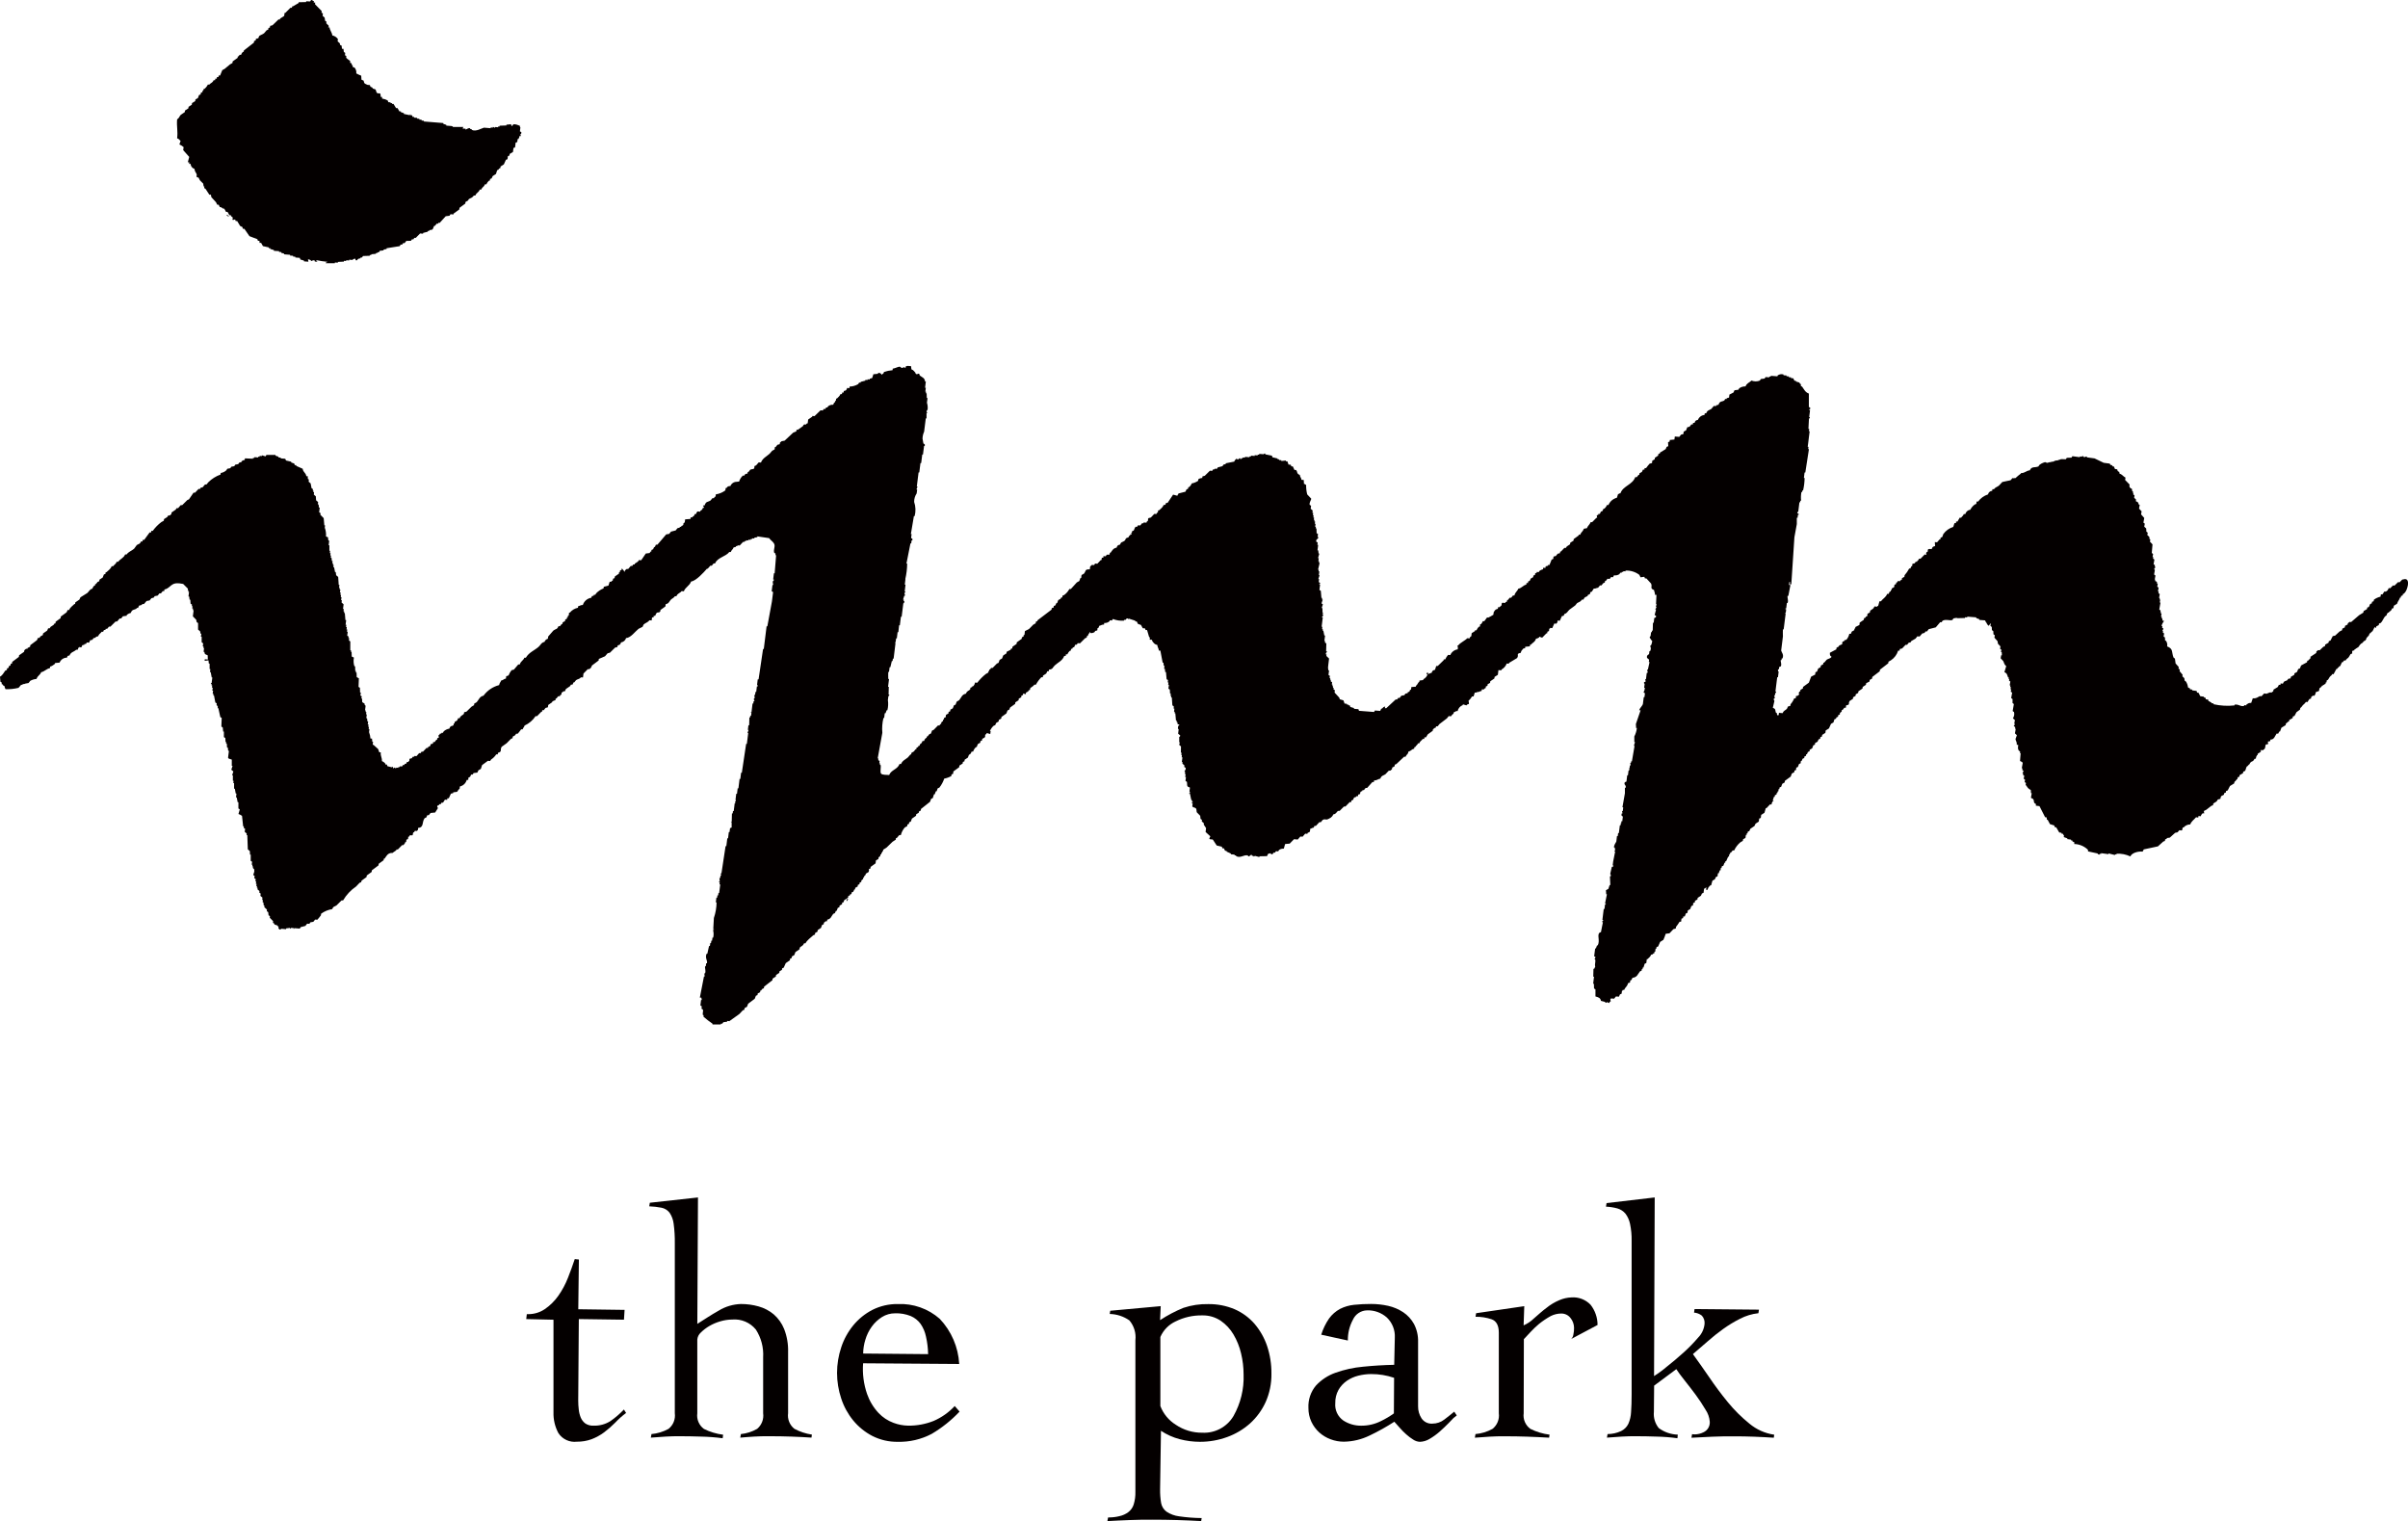 <?xml version="1.0" encoding="utf-8"?>
<!-- Generator: Adobe Illustrator 26.0.3, SVG Export Plug-In . SVG Version: 6.00 Build 0)  -->
<svg version="1.1" id="レイヤー_1" xmlns="http://www.w3.org/2000/svg" xmlns:xlink="http://www.w3.org/1999/xlink" x="0px"
	 y="0px" viewBox="0 0 300 189.494" style="enable-background:new 0 0 300 189.494;" xml:space="preserve">
<style type="text/css">
	.st0{fill-rule:evenodd;clip-rule:evenodd;fill:#040000;}
	.st1{fill:#040000;}
</style>
<g>
	<g id="グループ_406_00000149346904872900691000000013658736367793635727_">
		<path id="パス_1323_00000179633875604630625130000017269412609041678003_" class="st0" d="M39.106,0.125L39.084,0.32h0.184
			l-0.023,0.206l0.833,0.851l-0.022,0.195l0.173,0.109l-0.034,0.293l0.251,0.218l0.056,0.394l0.173,0.116l-0.022,0.195
			c0.079,0.15,0.495,0.315,0.218,0.51h0.184c0.045,0.398,0.296,0.604,0.349,1.005c0.278,0.06,0.525,0.22,0.694,0.45l-0.034,0.293
			l0.251,0.218c0.139,0.24-0.12,0.161,0.244,0.311l0.045,0.394h0.184l0.049,0.398l0.173,0.109l-0.034,0.293l0.173,0.109
			l-0.022,0.199c0.06,0.116,0.484,0.375,0.51,0.431L43.61,7.813c0.356,0.135,0.116,0.045,0.24,0.311h0.094l-0.022,0.195l0.266,0.12
			c0.162,0.197,0.234,0.453,0.199,0.705c0.198,0.11,0.403,0.205,0.615,0.285l0.03,0.495l0.27,0.12
			c0.068,0.424,0.173,0.375,0.499,0.533l0.278,0.019l0.071,0.203l0.266,0.124v0.094l0.375,0.128l0.139,0.405
			c0.319,0.248,0.491-0.221,0.499,0.529h0.184l-0.022,0.195c0.254,0.038,0.498,0.123,0.72,0.251l0.068,0.203l0.281,0.023v0.098
			h0.184v0.098h0.184l0.311,0.514h0.184l0.233,0.409h0.184v0.098l0.375,0.128v0.098l0.731,0.154c0.109-0.068-0.019-0.131,0.105-0.09
			v0.098h0.184l0.068,0.203h0.191v0.094l0.375,0.03v0.094l0.278,0.023v0.098l0.281,0.019v0.098l0.281,0.023v0.094l2.419,0.195v0.098
			l0.375,0.128v0.094l0.653,0.053c0.18,0.03,0.173,0.116,0.173,0.116h1.309l-0.116,0.191l0.375,0.026v0.098
			c0.094,0.041,0.33-0.244,0.581-0.15v0.098h0.184v0.098c0.548,0.255,1.193-0.184,1.534-0.274l0.836,0.068v-0.094l0.281,0.019
			v-0.094l0.27,0.12v-0.098l0.375,0.03v-0.098h0.184v-0.098l0.848-0.03v-0.094l0.57-0.056l0.071,0.206
			c0.135,0.049,0.146-0.161,0.21-0.18c0.308-0.09,0.63,0.116,0.825,0.165c0,0.206,0.067,0.195,0.067,0.203l-0.06,0.484l0.173,0.109
			c0.034,0.113-0.021,0.234-0.128,0.285v0.098h0.09v0.094h-0.184c-0.013,0.136-0.062,0.265-0.143,0.375h-0.09l-0.049,0.375
			l-0.203,0.083l-0.071,0.585l-0.199,0.079l-0.06,0.491L63.5,19.176l-0.026,0.195l-0.199,0.083l-0.049,0.375l-0.199,0.083
			l-0.255,0.57l-0.409,0.259l-0.023,0.195l-0.199,0.083v0.098l-0.199,0.083l-0.154,0.476l-0.405,0.259l-0.131,0.285L61.055,22.3
			l-0.023,0.199h-0.09c-0.152,0.122-0.269,0.281-0.341,0.461h-0.184c-0.143,0.375-0.311,0.285-0.458,0.653h-0.184
			c-0.161,0.424-0.375,0.315-0.559,0.75h-0.184c-0.233,0.319-0.323,0.255-0.619,0.439l-0.116,0.191l-0.304,0.169l-0.022,0.199
			l-0.724,0.529l-0.022,0.199l-0.724,0.529v0.098l-0.375-0.03l-0.12,0.191l-0.476,0.06l-0.75,0.825h-0.184v0.098h-0.184
			l-0.225,0.278h-0.09c-0.098,0.12-0.116,0.375-0.244,0.469l-0.375,0.071v0.094h-0.184v0.094l-0.581,0.15v0.098l-0.375-0.03
			l-0.536,0.548H51.62l-0.12,0.184h-0.184l-0.12,0.184l-0.57,0.008l-0.225,0.281h-0.184l-0.116,0.184h-0.184l-0.12,0.191
			l-1.631,0.259v0.098l-0.375,0.068v0.098l-0.476,0.06l-0.116,0.184h-0.184v0.094h-0.191v0.094l-0.57,0.056v0.094H46.07v0.094
			l-0.848,0.03l-0.12,0.184h-0.184v0.094l-0.289,0.075c-0.116,0.06-0.071,0.24-0.304,0.173l-0.071-0.203l-0.289,0.075v0.094
			l-0.465-0.034v0.098l-0.375-0.03v0.098l-0.281-0.022v0.097l-0.75,0.034v0.098l-0.375-0.026v0.094h-1.125v-0.094
			c0.195-0.045,0.079,0,0.199-0.083c-0.464-0.042-0.925-0.112-1.38-0.21v0.098h0.094c0.086,0.161-0.24,0.071-0.293,0.075V32.47
			c-0.165-0.128-0.375,0.056-0.473,0.06v-0.094c-0.109-0.081-0.24-0.127-0.375-0.131l0.06,0.3l-0.555-0.045v-0.098l-0.454-0.135
			l-0.071-0.203l-0.555-0.045v-0.098l-0.278-0.019v-0.098L36.14,31.84v-0.098l-0.75-0.06v-0.098l-0.345-0.082v-0.098l-0.281-0.022
			v-0.094l-0.638-0.041V31.15l-0.454-0.135v-0.098h-0.184V30.82l-0.731-0.158l-0.229-0.409h-0.191l-0.015-0.251h-0.188l-0.071-0.206
			l-0.986-0.375l-0.634-0.919H30.26l-0.068-0.225l-0.27-0.12l-0.375-0.619h-0.184l-0.071-0.203L29,27.411v-0.098
			c-0.086-0.098-0.09,0.034-0.083-0.101c0.023-0.022,0.165,0.026,0.105-0.09l-0.255-0.218v-0.094h-0.184l-0.233-0.409h-0.184
			l-0.229-0.409h-0.184V25.9h-0.184v-0.098h-0.184l-0.139-0.3h-0.184l-0.15-0.308l-0.581-0.634l-0.056-0.3h-0.191l-0.473-0.728
			l-0.173-0.109l0.023-0.199h-0.09l-0.056-0.349l-0.416-0.42l-0.15-0.308l-0.27-0.12l0.038-0.278
			c-0.086-0.27-0.251-0.326-0.289-0.709c-0.279-0.083-0.473-0.335-0.484-0.626h-0.184l0.023-0.195h-0.184
			c0.101-0.375,0.086-0.334,0.176-0.671l-0.75-0.844l0.053-0.375c-0.156-0.138-0.333-0.251-0.525-0.334l0.146-0.446
			c-0.18-0.131-0.173-0.233-0.431-0.326c0.116-0.874-0.079-1.448,0-2.355c0.248-0.143,0.251-0.326,0.443-0.551l0.514-0.353
			l0.023-0.195l0.42-0.27l0.026-0.195l0.405-0.259l0.023-0.199l0.405-0.259l0.023-0.195l0.304-0.173l0.143-0.375l0.199-0.079
			l0.023-0.199l0.199-0.083l0.023-0.195h0.094l0.023-0.195h0.09c0.19-0.148,0.343-0.338,0.446-0.555h0.184
			c0.199-0.244,0.398-0.195,0.536-0.544h0.184l0.023-0.195h0.184l0.023-0.195h0.184l0.023-0.195h0.184l0.274-0.668l0.304-0.169
			l0.66-0.551l0.304-0.169l0.023-0.199l0.615-0.439l0.034-0.195h0.094l0.12-0.184h0.184c0.041-0.144,0.122-0.274,0.233-0.375h0.094
			l0.026-0.169l1.249-0.979l0.022-0.195l0.199-0.083l0.03-0.191l0.293-0.075l0.109-0.274c0.109-0.109,0.461-0.218,0.608-0.345
			l0.323-0.375l0.203-0.09L33.436,3.5l0.195-0.083l0.026-0.195l0.293-0.075L34.7,2.42h0.184V2.323l0.521-0.338l0.049-0.375h0.09
			l0.641-0.641h0.184l0.026-0.176h0.094l0.713-0.416V0.279l0.941-0.023V0.159l0.484,0.023c0.079-0.026,0.06-0.199,0.21-0.18h0.094
			v0.098L39.106,0.125z M28.231,26.751l0.266,0.124v0.094c-0.236-0.083-0.191-0.049-0.278-0.221L28.231,26.751z M262.091,57.655
			l0.75,0.098c0.15,0.315,0.086,0.064,0.334,0.244v0.094l0.184,0.022l0.135,0.315l0.277,0.041l0.06,0.206
			c0.21,0.21,0.184-0.083,0.225,0.326c0.405,0.135,0.439,0.353,0.75,0.499l-0.049,0.289l0.559,0.574l-0.03,0.195
			c0.049,0.21,0.105,0.24,0.315,0.341l0.045,0.3h0.094l-0.034,0.195h0.09l-0.03,0.195l0.165,0.124l-0.049,0.293l0.24,0.229
			l-0.03,0.195l0.259,0.135l0.135,0.315h0.09l-0.082,0.48l0.319,0.341l-0.068,0.375l0.394,0.45l-0.101,0.581l0.169,0.124
			l-0.068,0.375l0.244,0.229l0.022,0.398l0.169,0.124l-0.052,0.293l0.244,0.229l0.041,0.304h0.094l-0.053,0.289l0.319,0.341
			l-0.09,1.076l0.165,0.124l-0.068,0.375h0.094l-0.034,0.195l0.169,0.12l-0.101,0.585l0.169,0.12l-0.034,0.195h0.094
			c0.012,0.084-0.044,0.163-0.127,0.18c-0.068,0.21,0.06,0.206,0.06,0.206l-0.101,0.581l0.169,0.124l-0.083,0.484
			c0,0,0.056,0,0.06,0.206c0.24,0.101,0.203,0.056,0.225,0.326h0.09l-0.068,0.375l0.169,0.124l-0.082,0.48h0.09l-0.03,0.195
			l0.165,0.124l-0.083,0.484h0.09l-0.03,0.195h0.09l-0.068,0.375h0.094l-0.15,0.87l0.165,0.124l-0.03,0.195h0.09l-0.03,0.195h0.09
			l-0.068,0.375h0.094l-0.034,0.195h0.09l0.045,0.3l0.184,0.026c-0.071,0.116-0.323,0.454-0.3,0.653h0.09l-0.034,0.195l0.169,0.124
			l-0.143,0.278h0.09l-0.03,0.195l0.165,0.124l-0.068,0.375l0.169,0.124l0.022,0.398h0.094c0.152,0.206,0.209,0.466,0.158,0.716
			c0.81,0.308,0.525,0.75,0.799,1.395l0.169,0.124l0.083,0.604l0.394,0.446l-0.03,0.195l0.165,0.124l-0.03,0.195l0.375,0.45
			l-0.03,0.195l0.244,0.229l0.041,0.304l0.169,0.124c0.137,0.221,0.223,0.469,0.251,0.728l0.259,0.131l-0.019,0.098l0.277,0.034
			v0.097l0.551,0.075l0.06,0.206l0.184,0.023l0.21,0.424l0.461,0.064v0.094l0.184,0.026l0.056,0.206l0.281,0.034l0.056,0.206
			l0.184,0.026v0.094l0.184,0.022l-0.019,0.097l0.281,0.034l-0.019,0.097c0.861,0.196,1.748,0.247,2.625,0.15v-0.094
			c0.57-0.086,0.694,0.274,1.2,0.158V87.84l0.277,0.034v-0.097c0.255-0.143,0.236-0.214,0.604-0.214l0.195-0.57
			c0.499,0.034,0.555-0.131,0.896-0.278l0.184,0.023l0.345-0.353l0.277,0.041l0.45-0.173l0.18,0.022l0.221-0.169l0.03-0.195
			l0.529-0.323l0.143-0.281l0.184,0.026l0.03-0.195l0.277,0.034c0.158-0.375,0.255-0.274,0.544-0.424l0.127-0.18l0.293-0.06
			l0.034-0.195l0.42-0.24l0.03-0.195l0.311-0.158l0.158-0.375l0.202-0.071l0.158-0.375l0.735-0.398l0.034-0.195h0.09l0.345-0.353
			l-0.075-0.109l0.75-0.495l0.03-0.195l0.217-0.165l0.184,0.022l0.454-0.435l0.203-0.075l0.03-0.195l0.42-0.24l0.034-0.195
			l0.203-0.071l0.285-0.555l0.293-0.06l0.559-0.518l0.311-0.158l0.03-0.195l0.311-0.154l0.03-0.199l0.311-0.154l0.041-0.165
			l0.218-0.169l0.184,0.023l0.998-0.855l0.525-0.323l0.034-0.195l0.42-0.24l0.034-0.195l0.203-0.071l0.158-0.375l0.203-0.075
			l0.03-0.195l0.203-0.071l0.034-0.195c0.245-0.18,0.525-0.308,0.821-0.375l0.049-0.293l0.184,0.022l0.251-0.375l0.18,0.023
			l0.221-0.169l0.143-0.278l0.18,0.022l0.345-0.353l0.184,0.026l0.454-0.439l0.18,0.026l0.349-0.353h0.09
			c0.75-0.255,0.716,0.578,0.446,1.249c-0.078,0.21-0.207,0.396-0.375,0.544h-0.09l-0.034,0.195l-0.203,0.071l-0.03,0.195h-0.09
			c-0.131,0.375-0.255,0.394-0.375,0.773c-0.101,0.052-0.293,0.195-0.398,0.244l-0.049,0.293l-0.203,0.071l-0.034,0.195h-0.09
			c-0.026,0.161-0.229,0.139-0.255,0.3h-0.094c-0.311,0.308-0.022,0.289-0.311,0.42c-0.259,0.229-0.349,0.641-0.608,0.87
			l-0.203,0.071l-0.03,0.195l-0.311,0.158l-0.03,0.195c-0.03,0-0.15-0.098-0.18-0.101l-0.285,0.555h-0.09
			c0,0.098-0.124,0.101-0.139,0.203h-0.09l-0.158,0.375h-0.094c-0.03,0.195-0.154,0.116-0.184,0.308c-0.03,0,0.022,0.083,0,0.075
			c-0.251,0.255-0.03,0.12-0.311,0.236l-0.128,0.18c-0.319,0.158-0.375,0.33-0.574,0.589c-0.154-0.019-0.067,0.128-0.221,0.101
			c0,0.068-0.255,0.154-0.27,0.221c0.09,0-0.071,0.026,0.019,0.041c0,0.034-0.124,0-0.131,0.045
			c-0.18-0.022-0.049,0.083-0.135,0.064c0,0.094,0,0.199,0,0.293l-0.203,0.075c-0.143,0.206-0.206,0.431-0.409,0.551
			c-0.06,0-0.124,0.165-0.18,0.158l-0.019,0.097l-0.18-0.026l-0.187,0.229h-0.094c-0.06,0.184-0.12,0.195-0.21,0.48h-0.09
			c-0.056,0.124-0.281,0.248-0.334,0.375h-0.09c-0.026,0.158-0.143,0.229-0.169,0.375c-0.067,0.022-0.049,0.139-0.116,0.161v0.097
			l-0.184-0.022l-0.127,0.18c-0.06,0-0.034,0.071-0.094,0.064c-0.191,0.173-0.203,0.349-0.375,0.521h-0.094l-0.052,0.289h-0.09
			l-0.03,0.195h-0.094c-0.019,0.131-0.217,0.075-0.24,0.206h-0.09c0,0.094-0.21,0.195-0.225,0.289h-0.09l-0.068,0.375l-0.401,0.146
			l-0.034,0.195l-0.131,0.255l-0.184-0.022l-0.217,0.169l-0.03,0.195l-0.203,0.071c-0.079,0.09-0.158,0.27-0.236,0.375l-0.18-0.026
			l-0.236,0.27c-0.248,0.161-0.232,0.326-0.48,0.495l-0.034,0.195c-0.173,0.105-0.266,0.218-0.439,0.323
			c-0.056,0.128-0.195,0.341-0.248,0.465l-0.203,0.071l-0.03,0.195l-0.42,0.24l-0.034,0.195h-0.09l-0.075,0.079l-0.217,0.169
			l-0.03,0.195l-0.529,0.326l-0.176,0.469h-0.09l-0.142,0.278l-0.184-0.023c-0.221,0.296-0.304,0.776-0.776,0.75l-0.03,0.195
			l-0.293,0.06l0.041,0.304l-0.293,0.06c-0.101,0.169,0,0.353-0.199,0.6h-0.094v0.094c-0.191,0-0.18,0-0.375,0v0.098h0.09
			c0.022,0.124-0.405,0.323-0.431,0.353l-0.03,0.195h-0.094v0.098c0.03,0-0.109,0.101-0.079,0.105
			c0.022,0.266-0.139,0.251-0.203,0.244c-0.217,0.491-0.398,0.15-0.626,0.675c-0.094,0-0.214,0.27-0.308,0.255
			c-0.154,0.176-0.105,0.409-0.259,0.585l-0.203,0.075l-0.034,0.195l-0.42,0.24l-0.03,0.195l-0.203,0.071l-0.034,0.195
			c-0.173,0.109-0.195,0.278-0.375,0.375l-0.034,0.195l-0.525,0.323l-0.285,0.555l-0.203,0.071l-0.034,0.195l-0.203,0.075
			l-0.03,0.195l-0.311,0.154c-0.236,0.296,0.09,0.356-0.45,0.435c-0.18,0.401-0.349,0.296-0.566,0.521l-0.03,0.195l-0.203,0.071
			l-0.63,0.491l-0.311,0.158l0.045,0.304l-0.184-0.026c-0.12,0.095-0.207,0.227-0.247,0.375l-0.281-0.034l-0.03,0.195l-0.277-0.034
			c-0.244,0.311-0.548,0.454-0.724,0.893c-0.315-0.001-0.615,0.136-0.821,0.375h-0.09c-0.116,0.139,0,0.296-0.158,0.375
			l-0.277-0.034l-0.236,0.266l-0.293,0.06l-0.671,0.604l-0.375,0.049v0.098l-0.203,0.071l-0.03,0.195l-0.202,0.071l-0.671,0.604
			l-1.759,0.375l-0.143,0.278c-0.551-0.064-1.346,0.15-1.53,0.596c-0.537-0.253-1.129-0.368-1.721-0.334v0.094l-0.184-0.022v0.094
			l-0.814-0.206v0.094l-0.923-0.124v0.097l-0.184-0.026v0.098c-0.108,0.026-0.219-0.031-0.259-0.135l-1.185-0.255
			c0-0.24,0-0.184-0.135-0.315c-0.445-0.378-1.006-0.593-1.59-0.608l0.03-0.195l-0.259-0.135l0.019-0.094l-0.184-0.026v-0.094
			l-0.461-0.064v-0.094l-0.443-0.158l0.03-0.195c-0.094-0.075-0.109-0.184-0.15-0.221l-0.184-0.023l0.019-0.094l-0.281-0.041
			l-0.375-0.641l-0.184-0.026l-0.06-0.206l-0.536-0.169l-0.285-0.533h-0.09l-0.045-0.304l-0.184-0.022l-0.701-1.38l-0.461-0.06
			l0.03-0.195c-0.416-0.195-0.15-0.375-0.375-0.645l-0.259-0.135l0.098-0.581h-0.09l-0.026-0.398
			c-0.254-0.111-0.455-0.317-0.559-0.574h-0.09l0.049-0.289l-0.165-0.124l0.052-0.289l-0.169-0.124l0.067-0.375l-0.169-0.124
			l0.034-0.195h-0.09l0.143-0.281l-0.169-0.12l0.034-0.195h-0.094l0.12-0.679l-0.075-0.109l-0.259-0.131l0.075-0.983h-0.094
			l0.034-0.195l-0.169-0.12c-0.128-0.218-0.116-0.326-0.068-0.701l-0.184-0.023c0.034-0.375-0.127-0.439-0.158-0.716l0.172-0.473
			l-0.24-0.229l0.098-0.581h-0.09l0.03-0.195l-0.165-0.124c-0.041-0.176,0.079-0.139,0.128-0.18v-0.094h-0.094l0.086-0.48
			l-0.244-0.229c0.152-0.227,0.201-0.507,0.135-0.773l-0.169-0.124l0.15-0.874l-0.165-0.124v-0.495l-0.169-0.124l0.12-0.675
			l-0.169-0.124l0.052-0.293h-0.09l0.049-0.289h-0.09l0.03-0.195h-0.09l0.083-0.48l-0.165-0.124l0.03-0.195h-0.09l0.03-0.195h-0.09
			c-0.116-0.323-0.105-0.51-0.454-0.656l0.225-0.75c-0.281-0.24-0.217-0.33-0.375-0.641l-0.319-0.341l0.067-0.375h0.09l-0.022-0.398
			h-0.094l0.052-0.289l-0.165-0.124l0.049-0.289l-0.315-0.341l-0.045-0.304l-0.394-0.45l0.053-0.289l-0.169-0.124l-0.022-0.398
			l-0.169-0.124l-0.022-0.398l-0.169-0.124l0.053-0.289h-0.09l-0.019,0.094c-0.124,0.097-0.034,0-0.128,0.18
			c-0.27-0.124-0.259-0.405-0.454-0.578v-0.098l-0.75-0.06v-0.094l-0.375-0.131v-0.094l-1.125-0.09v0.097l-0.278-0.022v0.097
			l-0.941,0.022l-0.124-0.041l-0.375,0.067l-0.12,0.191c-0.293,0.143-0.784-0.135-1.23,0.097l-0.116,0.184h-0.184l-0.548,0.645
			l-0.878,0.225l-0.221,0.281h-0.184l-0.116,0.184l-0.292,0.075l-0.326,0.375l-0.281-0.022l-0.221,0.281l-0.533,0.308l-0.116,0.184
			h-0.184l-0.225,0.281h-0.184l-0.431,0.454l-0.292,0.075l-0.023,0.199h-0.184c-0.15,0.494-0.468,0.92-0.9,1.204l-0.304,0.173
			l-0.023,0.195l-1.039,0.803l-0.023,0.195l-0.93,0.709l-0.022,0.199l-0.304,0.169l-0.022,0.199l-0.42,0.214l-0.023,0.195
			l-0.405,0.266l-0.023,0.195l-0.514,0.353l-0.023,0.195l-0.304,0.173l-0.023,0.195l-0.304,0.173l-0.022,0.195l-0.405,0.266
			c-0.255,0.375,0.139,0.435-0.446,0.551l-0.034,0.293h-0.184l-0.221,0.278h-0.094l-0.023,0.199l-0.21,0.176l-0.022,0.195
			l-0.199,0.082l-0.023,0.195l-0.199,0.083l-0.052,0.161l-0.199,0.079L228.419,90l-0.304,0.173l-0.255,0.57l-0.409,0.259
			l-0.034,0.293l-0.405,0.259l-0.023,0.199l-0.199,0.083l-0.023,0.195l-0.202,0.083l-0.128,0.285l-0.304,0.169l-0.023,0.199
			l-0.199,0.083l-0.142,0.375l-0.304,0.173l-0.022,0.195l-0.199,0.083l-0.128,0.285h-0.094l-0.019,0.195l-0.199,0.082l-0.023,0.199
			l-0.199,0.079l-0.131,0.285h-0.086l-0.034,0.289l-0.199,0.083l-0.143,0.375l-0.199,0.082l-0.034,0.293L223.562,96l-0.023,0.195
			l-0.304,0.173l-0.139,0.375l-0.728,0.533l-0.023,0.195l-0.3,0.173l-0.142,0.375l-0.199,0.082l-0.023,0.199h-0.094l-0.034,0.293
			h-0.09l-0.026,0.195h-0.09l-0.023,0.195l-0.199,0.082l-0.023,0.199h-0.094l-0.154,0.476c0.049,0.071,0.143-0.019,0.083,0.101
			h-0.094c-0.074,0.113-0.122,0.241-0.139,0.375h-0.191l-0.431,0.458h-0.09l-0.165,0.578l-0.409,0.266l-0.049,0.375l-0.199,0.083
			l-0.049,0.375l-0.405,0.259l-0.131,0.285l-0.514,0.353l-0.131,0.285l-0.199,0.083l-0.022,0.195h-0.09l-0.023,0.199h-0.094
			l-0.049,0.375l-0.304,0.173l-0.023,0.195l-0.304,0.173c-0.333,0.278-0.599,0.626-0.78,1.02h-0.184l-0.221,0.278h-0.094
			l-0.022,0.195h-0.09l-0.034,0.289h-0.094l-0.255,0.57h-0.094l-0.023,0.195h-0.09l-0.143,0.375l-0.199,0.083l-0.022,0.195h-0.094
			l-0.034,0.293h-0.094l-0.139,0.375h-0.094l-0.049,0.375l-0.199,0.082l-0.131,0.285l-0.304,0.173l-0.161,0.578h-0.094
			c-0.199,0.229-0.248,0.18-0.353,0.559h-0.184l0.034-0.293h-0.09v0.094h-0.094c-0.06,0.128-0.045-0.034-0.101,0.09l-0.064,0.484
			l-0.199,0.082l-0.128,0.285l-0.409,0.266l-0.023,0.195l-0.304,0.169l-0.022,0.199l-0.199,0.082l-0.034,0.293l-0.199,0.079
			l-0.143,0.375l-0.3,0.173l-0.041,0.293l-0.199,0.079l-0.139,0.375h-0.184l-0.026,0.199l-0.199,0.083l-0.049,0.375h-0.184
			c-0.138,0.227-0.289,0.444-0.454,0.653l-0.023,0.195l-0.292,0.075l-0.491,0.518l-0.473,0.064c-0.026,0.09-0.236,0.694-0.285,0.75
			l-0.405,0.259l-0.255,0.57l-0.202,0.083l-0.023,0.199h-0.09l-0.049,0.375h-0.094l-0.022,0.199h-0.094
			c-0.143,0.139-0.064,0.128-0.3,0.169c-0.105,0.296-0.274,0.353-0.446,0.555h-0.09l-0.06,0.484l-0.202,0.083l-0.15,0.476h-0.094
			l-0.022,0.195h-0.09l-0.026,0.195l-0.199,0.083c-0.322,0.405-0.341,0.728-0.945,0.81l-0.131,0.285h-0.09
			c-0.203,0.293,0.128,0.274-0.326,0.375c-0.101,0.443-0.33,0.465-0.48,0.844h-0.184v0.098h-0.09l-0.049,0.375l-0.202,0.082
			l-0.128,0.285l-0.375-0.026l-0.225,0.278l-0.375-0.03c-0.128,0.045,0.023,0.053-0.101,0.09l0.056,0.3h-0.09l-0.12,0.184
			l-0.27-0.12c-0.039,0.071-0.121,0.105-0.199,0.083v-0.098l-0.544-0.139c-0.049-0.375-0.345-0.458-0.683-0.548v-0.881l-0.176-0.116
			l-0.019-0.589h-0.09l0.105-0.878h-0.094l0.026-0.979h0.094l0.128-0.285c-0.098-0.281,0.064-0.536,0-0.885h-0.09l0.128-0.285
			l-0.173-0.116l0.124-0.971h0.09l0.143-0.375h0.09c0.304-0.626-0.094-1.245,0.195-1.556c0.12-0.101,0-0.041,0.199-0.082
			l0.248-1.256h-0.09v-0.097c0.03-0.056,0.135,0,0.116-0.184h-0.09l0.165-1.361h0.094l0.071-0.585h0.094v-0.098h-0.094l0.236-1.159
			h-0.09l-0.034-0.495l0.304-0.173l0.154-0.476h0.09l-0.052-1.084h0.09c0.046-0.102,0.024-0.222-0.056-0.3l0.203-0.87l0.199-0.079
			v-0.097h-0.094l0.06-0.484l0.248-1.256h-0.09v-0.097h0.094l-0.049-0.394h-0.09c-0.049-0.278,0.221-0.619,0.281-0.75l0.083-0.679
			h0.094l0.049-0.375h0.09l0.124-0.971h0.09l0.041-0.293h0.09l-0.068-0.203h0.15l0.071-0.581c-0.019-0.094-0.248-0.019-0.139-0.405
			h0.094l-0.056-0.296h0.09l0.049-0.375v-0.097h-0.09l0.308-1.74v-0.686h0.09c0.109-0.375-0.266-0.334-0.101-0.694l0.203-0.083
			l0.094-0.776h0.09l0.075-0.585c0,0,0.09,0.03,0.116-0.184l-0.079-0.101h0.09l0.049-0.375h0.094l-0.056-0.3h0.09l0.023-0.195h0.094
			l0.33-1.935h-0.09l0.15-0.476h-0.09v-0.69c0.17-0.329,0.278-0.686,0.319-1.054h-0.094l-0.03-0.495l0.589-1.721h-0.184
			c0.105-0.296,0.349-0.48,0.465-0.75l0.109-0.878h0.09l0.06-0.484l-0.173-0.109c0.099-0.177,0.155-0.375,0.165-0.578h-0.09
			l0.06-0.484c0-0.023-0.131-0.041-0.071-0.203l0.199-0.083l-0.056-0.3h0.094l0.094-0.776h0.09c0.082-0.229-0.068-0.266-0.045-0.398
			h0.094l0.21-0.964h-0.09l0.034-0.293l-0.255-0.218c-0.09-0.356,0.221-0.424,0.248-0.469l0.049-0.375h0.09
			c0.203-0.454-0.034-0.574,0-0.686h0.094c0.09-0.181,0.146-0.377,0.165-0.578c-0.169-0.128-0.191-0.281-0.326-0.42
			c0.064-0.203,0.12-0.184,0.12-0.191l0.06-0.484h0.094l0.023-0.195h0.09l0.026-0.979h0.094l0.071-0.581
			c0.041-0.075,0.251,0,0.221-0.281l-0.173-0.109l0.176-0.671h-0.094c0-0.124,0.15-0.158,0.143-0.375h-0.09l0.128-0.285h-0.09
			l0.053-1.174h-0.184c0-0.349-0.079-0.304-0.116-0.6c-0.57-0.225-0.173-0.398-0.375-0.814l-0.578-0.634h-0.184l-0.071-0.203
			l-0.476,0.064l-0.15-0.308c-0.492-0.373-1.101-0.56-1.718-0.529v0.094l-0.281-0.019v0.094h-0.184v0.094h-0.184l-0.12,0.184
			c-0.199,0.127-0.438,0.178-0.671,0.143c-0.203,0.45-0.083,0.105-0.409,0.259l-0.116,0.191l-0.281-0.023l-0.221,0.278h-0.094
			l-0.022,0.195l-0.199,0.082l-0.221,0.278h-0.184l-0.225,0.278l-0.289,0.075l-0.071,0.038h-0.184l-0.236,0.375l-0.199,0.082
			l-0.023,0.199l-0.304,0.169v0.098c-0.278,0.173-0.375,0.079-0.525,0.45h-0.184c-0.221,0.319-0.326,0.259-0.615,0.443l-0.221,0.278
			l-0.724,0.533c-0.233,0.203-0.289,0.461-0.63,0.536c-0.098,0.266-0.052,0.218-0.315,0.27l-0.255,0.574l-0.281-0.022l-0.034,0.293
			h-0.09v0.097l-0.281-0.022l-0.255,0.57l-0.281-0.022v0.097h-0.094l-0.034,0.293l-0.199,0.083l-0.023,0.195h-0.09l-0.536,0.548
			l-0.375-0.128v0.094c-0.116,0.086-0.251,0.143-0.394,0.165c-0.15,0.45-0.394,0.454-0.653,0.75h-0.094l-0.022,0.195l-0.57,0.056
			l-0.026,0.195h-0.184c-0.176,0.255-0.248,0.158-0.353,0.559c-0.641,0.139-0.176,0.225-0.454,0.653l-1.016,0.608v0.094
			l-0.278-0.019c-0.119,0.322-0.353,0.589-0.656,0.75v0.094l-0.375-0.026l-0.071,0.585l-0.409,0.259l-0.023,0.195l-0.514,0.353
			l-0.023,0.199l-0.304,0.169l-0.023,0.195l-0.199,0.082l-0.023,0.199l-0.199,0.083v0.094l-0.281-0.019l-0.022,0.195
			c-0.308,0.053-0.217,0.131-0.581,0.15l-0.094,0.056h-0.176l-0.154,0.48h-0.184c-0.12,0.205-0.27,0.391-0.446,0.551
			c0.041,0.128,0.057,0.263,0.049,0.398c-0.124-0.001-0.239,0.063-0.304,0.169l-0.454-0.135v0.098
			c-0.331,0.122-0.577,0.405-0.653,0.75h-0.184c-0.101,0.109-0.229,0.09-0.304,0.173l-0.023,0.195h-0.094l-0.221,0.278l-0.281-0.023
			l-0.221,0.281l-0.93,0.709l-0.221,0.278h-0.184c-0.154,0.375-0.075,0.094-0.315,0.27v0.097h-0.094l-0.023,0.195l-0.615,0.443
			l-0.232,0.375h-0.191l-0.023,0.199h-0.184c-0.161,0.229-0.323,0.248-0.443,0.551h-0.184v0.097
			c-0.123,0.111-0.233,0.237-0.326,0.375h-0.094l-0.023,0.195c-0.375,0.071-0.326,0.266-0.698,0.341
			c-0.109,0.465-0.21,0.274-0.375,0.66h-0.184l-0.956,0.904l-0.199,0.082l-0.023,0.195l-0.304,0.173l-0.023,0.195l-0.21,0.18h-0.184
			l-0.435,0.458c-0.3,0.184-0.473,0.146-0.626,0.536c-0.334,0.06-0.375,0.218-0.78,0.233l-0.023,0.195h-0.184l-0.656,0.731h-0.184
			l-0.221,0.278h-0.184v0.097l-0.199,0.083c-0.221,0.281,0.135,0.259-0.326,0.375l-0.023,0.195h-0.184
			c-0.221,0.281-0.143,0.056-0.304,0.173l-0.128,0.285l-0.202,0.082l-0.023,0.195h-0.184l-0.536,0.548h-0.184l-0.536,0.544h-0.184
			c-0.259,0.161-0.202,0.375-0.615,0.443c-0.146,0.375-0.42,0.48-0.75,0.63h-0.191l-0.184-0.019l-0.199,0.082l-0.225,0.278h-0.184
			l-0.431,0.458h-0.184c-0.101,0.266-0.056,0.218-0.315,0.27c-0.12,0.101,0,0.041-0.199,0.082l-0.049,0.375l-0.304,0.169v0.097
			l-0.281-0.022l-0.323,0.375l-0.281-0.019l-0.326,0.375l-0.465-0.041l-0.536,0.548l-0.57,0.052l-0.165,0.578
			c-0.205-0.015-0.409,0.038-0.581,0.15l-0.12,0.184l-0.278-0.019l-0.12,0.184h-0.184l-0.12,0.191
			c-0.106,0.031-0.219-0.02-0.266-0.12l-0.292,0.075l-0.131,0.285l-0.941,0.019v0.097l-0.544-0.143l-0.202,0.082v-0.097h-0.184
			v-0.097c-0.278-0.079-0.202,0.218-0.484,0.158v-0.097c-0.536-0.158-0.9,0.375-1.5,0.079v-0.098h-0.184v-0.094l-0.465-0.041v-0.094
			l-0.533-0.24v-0.098h-0.184l-0.15-0.308h-0.184l-0.071-0.203l-0.641-0.15l-0.473-0.724c-0.128-0.094-0.375,0.03-0.45-0.135
			l0.128-0.285l-0.589-0.54l0.06-0.484l-0.281-0.424v-0.191l-0.255-0.218l0.022-0.199l-0.173-0.109l-0.045-0.394l-0.42-0.428
			c-0.068-0.135,0-0.394-0.128-0.503c-0.128-0.109-0.375-0.109-0.439-0.233l0.049-0.375h-0.094v-0.098
			c0.068-0.067,0.135,0.045,0.105-0.09h-0.094l0.023-0.199h-0.09c-0.098-0.278-0.105-0.506-0.18-0.799h-0.094v-0.097h0.094
			c0-0.21-0.071-0.203-0.071-0.203l0.06-0.484l-0.266-0.12c-0.15-0.169-0.045-0.401-0.116-0.6l-0.173-0.109l0.06-0.484h-0.094
			l0.053-0.375h-0.094l0.034-0.293h-0.09c0-0.105,0.217-0.251,0.15-0.48l-0.173-0.109l0.022-0.195l-0.251-0.218l0.022-0.199h-0.094
			l0.075-0.585h-0.094l0.034-0.293h-0.09l0.053-0.285h-0.094V92.97l-0.173-0.109c-0.105-0.259,0.06-0.3,0.049-0.375h-0.094V91.8
			c0.083-0.017,0.137-0.098,0.121-0.181c0-0.001,0-0.002-0.001-0.003l-0.255-0.218l0.071-0.585h-0.09
			c-0.023-0.146,0.019-0.484,0.154-0.476V90.24h-0.184l-0.06-0.296h-0.09l0.022-0.195h-0.094l-0.079-0.893h-0.09l0.023-0.195h-0.094
			l0.049-0.375h-0.09l0.007-0.3l-0.173-0.116l-0.068-0.986h-0.09l0.022-0.195h-0.094l0.034-0.293h-0.09l-0.034-0.495l-0.173-0.109
			l0.064-0.484h-0.094l0.034-0.293h-0.09l0.034-0.293l-0.173-0.109l-0.079-0.893h-0.094l-0.045-0.398h-0.094l0.049-0.375h-0.09
			l-0.045-0.398h-0.094l-0.285-1.5h-0.184c-0.034-0.311-0.165-0.375-0.199-0.701c-0.353-0.079-0.42-0.233-0.6-0.443l-0.071-0.203
			l-0.278-0.019l0.034-0.293h-0.094l-0.266-0.904h-0.184l-0.068-0.203l-0.281-0.022l-0.229-0.409l-0.375-0.128l-0.15-0.308h-0.184
			v-0.094l-0.814-0.259l-0.101,0.086v-0.094c-0.232-0.071-0.195,0.12-0.304,0.169h-0.184v0.094c-0.47,0.037-0.942-0.034-1.38-0.206
			l-0.12,0.184l-0.278-0.023v0.098c-0.185,0.173-0.434,0.26-0.686,0.24l-0.022,0.195c-0.334,0-0.3,0.097-0.585,0.15l-0.128,0.285
			h-0.094l-0.034,0.293l-0.293,0.075v0.098c-0.163,0.132-0.375,0.187-0.581,0.15v-0.098h-0.094v0.098
			c-0.184,0.139-0.101,0.184-0.232,0.375h-0.094l-0.022,0.195l-0.199,0.082l-0.641,0.634l-0.281-0.023l-0.12,0.191h-0.184
			l-0.128,0.285l-0.203,0.083v0.097l-0.199,0.079l-0.022,0.199h-0.09c-0.152,0.122-0.269,0.281-0.341,0.461h-0.184l-0.022,0.195
			h-0.184c-0.214,0.6-0.784,0.814-1.181,1.185c-0.304,0.285-0.195,0.458-0.724,0.529l-0.023,0.199h-0.184l-0.131,0.285l-0.405,0.259
			l-0.023,0.199h-0.184c-0.266,0.278-0.494,0.589-0.679,0.926h-0.184c-0.161,0.229-0.375,0.289-0.525,0.45l-0.023,0.195
			l-0.199,0.083v0.097l-0.304,0.169l-0.022,0.199l-0.326-0.097l-0.022,0.199l-0.199,0.079l-0.023,0.199l-0.304,0.169l-0.022,0.199
			l-0.405,0.259l-0.023,0.195l-0.619,0.443l-0.128,0.285l-0.203,0.083l-0.139,0.375l-0.619,0.443l-0.023,0.195l-0.304,0.173
			l-0.022,0.195l-0.3,0.169l-0.131,0.285l-0.199,0.082c-0.197,0.183-0.352,0.405-0.458,0.653h0.094l-0.049,0.375l-0.454-0.135v0.094
			c-0.356,0.218-0.052,0.176-0.244,0.473l-0.304,0.169l-0.022,0.199l-0.199,0.079l-0.022,0.199l-0.304,0.169l-0.143,0.375h-0.09
			c-0.162,0.154-0.284,0.346-0.353,0.559h-0.184c-0.042,0.145-0.124,0.275-0.236,0.375h-0.09l-0.142,0.375l-0.405,0.266
			l-0.022,0.195l-0.199,0.082l-0.023,0.195l-0.409,0.259l-0.023,0.199l-0.724,0.529l-0.034,0.293l-0.199,0.082l-0.023,0.195
			c-0.275,0.157-0.574,0.266-0.885,0.323c-0.137,0.407-0.342,0.787-0.608,1.125l-0.203,0.083l-0.139,0.375h-0.094l-0.143,0.375
			h-0.09l-0.154,0.476l-0.199,0.082l-0.143,0.375l-1.125,0.893l-0.022,0.195l-0.199,0.082l-0.064,0.203l-0.304,0.169l-0.022,0.195
			l-0.514,0.356l-0.143,0.375l-0.199,0.082l-0.023,0.195l-0.199,0.083l-0.022,0.199l-0.304,0.169
			c-0.233,0.274-0.401,0.597-0.491,0.945h-0.191l-0.323,0.375h-0.094l-0.022,0.195l-0.405,0.266l-0.75,0.728l-0.409,0.259
			l-0.022,0.195h-0.09l-0.022,0.195h-0.094l-0.023,0.195h-0.094l-0.023,0.199l-0.21,0.176l-0.023,0.195l-0.304,0.173l-0.049,0.375
			l-0.615,0.439l-0.022,0.199l-0.203,0.083c0.042,0.126,0.024,0.264-0.049,0.375l-0.3,0.173l-0.131,0.285h-0.094l-0.023,0.195h-0.09
			l-0.022,0.199l-0.214,0.176l-0.022,0.195l-0.199,0.083l-0.023,0.199l-0.199,0.079l-0.022,0.199l-0.304,0.169l-0.023,0.199h-0.09
			l-0.131,0.285l-0.199,0.082l-0.023,0.195l-0.199,0.082v0.094l-0.203,0.083l-0.022,0.199l-0.514,0.353l-0.022,0.195l-0.199,0.083
			l-0.023,0.195l-0.304,0.173l-0.022,0.195l-0.199,0.082l-0.139,0.375h-0.094l-0.131,0.285l-0.199,0.083
			c-0.259,0.323-0.289,0.641-0.75,0.724l-0.022,0.199h-0.184c-0.079,0.116-0.165,0.124-0.21,0.18l-0.023,0.195l-0.203,0.083
			l-0.139,0.375l-0.409,0.266l-0.022,0.195l-0.3,0.173l-0.022,0.195l-0.203,0.082c-0.259,0.236-0.836,0.671-0.968,1.001h-0.184
			c-0.146,0.375-0.334,0.315-0.536,0.544l-0.022,0.199l-0.514,0.353l-0.143,0.375l-0.3,0.169l-0.022,0.195l-0.203,0.083
			l-0.023,0.199l-0.514,0.353l-0.255,0.57l-0.199,0.082l-0.023,0.195l-0.304,0.173l-0.023,0.195l-0.405,0.259l-0.023,0.195
			l-0.409,0.266l-0.022,0.195l-1.035,0.803l-0.026,0.195l-0.199,0.083l-0.154,0.206h-0.094l-0.022,0.199l-0.304,0.169l-0.023,0.199
			l-0.199,0.079l-0.143,0.375l-0.825,0.623l-0.143,0.375l-0.304,0.173l-0.022,0.195l-0.199,0.082l-0.431,0.458l-1.234,0.881
			l-0.281-0.019v0.094l-0.476,0.064l-0.131,0.18h-0.184v0.098h-1.035v-0.098c-0.393-0.267-0.769-0.559-1.125-0.874l0.023-0.195
			h-0.094c-0.071-0.27,0.079-0.473,0-0.69l-0.173-0.109l0.034-0.293l-0.173-0.109l0.083-0.683h0.094l-0.06-0.296h-0.184l0.51-2.625
			h0.094l-0.049-0.394h0.094c0.124-0.345-0.052-0.664,0-0.885h0.09l0.049-0.375h0.094c0.105-0.319-0.27-0.645-0.045-1.185h0.094
			l0.214-0.964h0.105l0.052-0.375h0.09l0.034-0.293h0.094l0.049-0.375h0.09c0.069-0.29,0.069-0.592,0-0.881v-0.097h0.094
			c0.041-0.135-0.064,0.03-0.082-0.105l0.075-1.365c0.214-0.624,0.327-1.279,0.334-1.939h-0.094l0.071-0.585h0.094l0.034-0.293
			h0.094l0.034-0.293h0.09l0.135-1.069h-0.094l0.034-0.293h-0.09v-0.094h0.09l-0.045-0.398h0.09l0.041-0.293h0.09l-0.056-0.3h0.09
			l0.514-3.394h0.094l0.12-0.971h0.094l0.094-0.78h0.09l0.064-0.484l0.199-0.082v-0.686h-0.09c0-0.139,0.064,0.045,0.101-0.09
			l0.026-0.979h0.094l0.034-0.293h0.094l0.12-0.971h0.09l-0.068-0.206h0.094l0.022-0.195H91.63l0.094-0.776h0.094l0.083-0.679h0.094
			l0.143-1.166h0.094l0.094-0.776h0.094l0.536-3.593h0.09l0.169-1.361h-0.094l0.143-0.375h-0.094l0.071-0.585h0.094l0.026-0.979
			h0.09l0.022-0.199h0.094l0.049-0.375h-0.09c0-0.139,0.06,0.045,0.101-0.09l0.128-1.065h0.094l0.034-0.289h0.09
			c0.036-0.075,0.006-0.164-0.067-0.203c0-0.169,0.116-0.184,0.116-0.184l-0.045-0.398h0.094l0.049-0.375h0.09l0.086-0.683h0.09
			c0.049-0.161-0.068-0.173-0.068-0.203l0.083-0.679h0.105l0.559-3.78h0.09l0.349-2.824h0.094l0.57-3.094l0.146-1.17l-0.176-0.109
			l0.098-0.776h0.09c0.019-0.068-0.101-0.266-0.03-0.495c0,0,0.124,0,0.12-0.191h-0.094l0.094-0.776h0.094l0.18-2.25h-0.09
			l0.022-0.195l-0.173-0.116c-0.124-0.42,0.206-0.833-0.045-1.181c-0.15-0.24-0.431-0.394-0.581-0.634l-1.474-0.218v0.098
			l-0.375,0.067v0.097l-0.278-0.022v0.097h-0.184v0.098l-0.281-0.023v0.098l-0.281-0.023v0.098h-0.184v0.097h-0.184l-0.431,0.454
			l-0.281-0.019v0.094h-0.184v0.094l-0.293,0.075c-0.124,0.326-0.221,0.236-0.353,0.566h-0.184
			c-0.439,0.585-1.481,0.675-1.774,1.429h-0.184l-0.221,0.278h-0.184l-0.326,0.375h-0.094c-0.42,0.484-1.339,1.5-1.98,1.605
			c-0.199,0.544-0.69,0.668-0.9,1.208l-0.278-0.023c-0.214,0.285-0.495,0.255-0.645,0.634h-0.184
			c-0.158,0.233-0.375,0.289-0.525,0.45c-0.233,0.274-0.233,0.465-0.626,0.54L82.9,75.547l-0.619,0.443l-0.023,0.195
			c-0.281,0.281-0.398-0.146-0.63,0.536h-0.184l-0.022,0.195h-0.184l-0.049,0.375l-0.281-0.022c-0.203,0.285-0.48,0.311-0.724,0.533
			l-0.128,0.285l-0.503,0.251c-0.409,0.319-0.975,1.125-1.553,1.151c-0.082,0.289-0.328,0.502-0.626,0.54
			c-0.097,0.281-0.146,0.308-0.424,0.375l-0.023,0.195l-0.293,0.075l-0.641,0.634l-0.293,0.075l-0.326,0.375l-0.199,0.083
			l-0.176,0.079l-0.394,0.165l-0.022,0.195l-0.829,0.623l-0.131,0.285l-0.21,0.176h-0.184l-0.536,0.544l-0.06,0.484l-0.259-0.011
			c-0.176,0.229-0.375,0.195-0.604,0.345l-0.221,0.278h-0.094l-0.128,0.285h-0.191l-0.116,0.191l-0.514,0.353l-0.131,0.285h-0.184
			l-0.124,0.139h-0.094l-0.034,0.293h-0.094l-0.116,0.184h-0.184l-0.225,0.281h-0.09l-0.022,0.195l-0.398,0.165v0.094l-0.51,0.353
			l-0.041,0.293l-0.289,0.075l-0.221,0.281h-0.191l-0.023,0.195h-0.09l-0.536,0.548h-0.184c-0.334,0.512-0.808,0.918-1.365,1.17
			c-0.09,0.259-0.15,0.21-0.244,0.469h-0.184c-0.052,0.071-0.375,0.518-0.446,0.555h-0.184l-0.116,0.184l-0.304,0.173l-0.023,0.195
			l-0.199,0.083l-0.536,0.544l-0.619,0.443c-0.248,0.375,0.105,0.615-0.465,0.75l-0.023,0.195h-0.191
			c-0.165,0.258-0.383,0.477-0.641,0.641l-0.12,0.184l-0.278-0.022l-0.724,0.533l-0.154,0.476l-0.304,0.173l-0.131,0.285
			l-0.473,0.06l-0.12,0.191h-0.184l-0.131,0.285l-0.199,0.083l-0.034,0.293h-0.184c-0.107,0.411-0.436,0.728-0.851,0.818
			l-0.034,0.293c-0.229,0.128-0.199,0.285-0.326,0.375l-0.473,0.064v0.094l-0.289,0.075l-0.259,0.57h-0.184l-0.022,0.195
			l-0.278-0.022l-0.236,0.375h-0.184l-0.116,0.191h-0.184v0.097l-0.203,0.079c-0.098,0.165,0.026,0.251,0.06,0.3l-0.353,0.559
			l-0.57,0.056l-0.225,0.278h-0.184l-0.128,0.285l-0.199,0.082c-0.375,0.48-0.06,1.17-0.81,1.211l-0.034,0.293h-0.09v0.097
			l-0.278-0.022l-0.12,0.191H51.5c-0.109,0.139,0,0.296-0.143,0.375l-0.281-0.019l-0.116,0.184h-0.094l-0.034,0.293l-0.199,0.083
			l-0.034,0.293h-0.094l-0.128,0.285h-0.094v0.097h-0.184l-0.536,0.544h-0.184v0.094l-0.514,0.353l-0.116-0.022
			c-0.491,0.079-0.581,0.375-0.84,0.72h-0.09l-0.026,0.195l-0.615,0.443l-0.022,0.195l-0.829,0.619l-0.022,0.199l-0.615,0.443
			l-0.022,0.195l-0.619,0.443l-0.049,0.191l-0.199,0.083l-0.435,0.458c-0.663,0.448-1.217,1.041-1.62,1.733h-0.191l-0.641,0.634
			c-0.281,0.173-0.375,0.079-0.525,0.45c-0.501,0.08-0.975,0.278-1.384,0.578l-0.022,0.195c-0.139,0.191-0.288,0.375-0.446,0.551
			l-0.278-0.019l-0.221,0.278l-0.375,0.068l-0.116,0.184l-0.281-0.019l-0.221,0.278l-0.581,0.15l-0.12,0.184l-0.653-0.052
			c-0.131,0,0.026,0.086-0.105,0.09v-0.098l-0.375-0.026v0.097h-0.09v-0.097l-0.476,0.06v0.097l-0.653-0.053v0.094h-0.116h-0.094
			v-0.098h-0.094l0.026-0.195l-0.161-0.21l-0.375-0.128v-0.097l-0.173-0.109l0.022-0.199l-0.416-0.424l0.022-0.199l-0.173-0.109
			l-0.049-0.394l-0.173-0.116l0.022-0.195l-0.334-0.319l0.022-0.199h-0.09l-0.045-0.394h-0.094l0.034-0.293h-0.09l0.034-0.293
			l-0.255-0.214l0.034-0.293l-0.173-0.116l0.022-0.195l-0.251-0.218l0.022-0.195h-0.094l0.022-0.195h-0.09l0.034-0.293H31.88
			l0.034-0.293h-0.09l0.034-0.293l-0.173-0.109l0.034-0.293l-0.173-0.109l0.154-0.48h-0.038l0.022-0.199l-0.184-0.206l0.022-0.195
			h-0.09l0.022-0.195h-0.094l0.049-0.375l-0.173-0.109v-0.784h-0.09l-0.022-0.435l-0.251-0.218l-0.064-1.774h-0.094l0.022-0.195
			l-0.251-0.218l0.049-0.375l-0.173-0.109l0.022-0.195h-0.094l-0.139-1.305c-0.135-0.099-0.285-0.177-0.443-0.233l0.165-0.578
			l-0.173-0.109v-0.784h-0.094l-0.116-0.596h-0.09l0.06-0.484h-0.094l-0.109-0.6h-0.094V97.56h-0.094l0.034-0.293h-0.09v-0.686
			h-0.094l0.154-0.476l-0.255-0.218l0.154-0.476h-0.094v-0.784l-0.383-0.124c-0.068-0.116,0,0-0.083-0.101l0.109-0.878h-0.094
			l-0.045-0.394h-0.094l-0.034-0.503h-0.094l0.023-0.195H28.1l-0.03-0.495l-0.176-0.109v-0.69h-0.09l-0.052-0.514l-0.173-0.109
			l0.041-1.076l-0.173-0.109l-0.24-1.103h-0.09l0.023-0.199l-0.161-0.21l0.022-0.195l-0.173-0.109l-0.173-0.9h-0.09l0.023-0.195
			h-0.094l0.053-0.375h-0.094l0.049-0.375h-0.098l0.034-0.293h-0.094l0.023-0.199h-0.09v-0.098h0.09l0.086-0.683h-0.079
			l-0.124-0.668h-0.09l0.049-0.375h-0.094v-0.69h-0.098l-0.045-0.398l-0.476,0.06l0.023-0.195l0.375,0.03l-0.019-0.525
			c-0.274-0.135-0.375-0.075-0.416-0.428h-0.094l0.06-0.484h-0.09l0.023-0.195h-0.094l0.049-0.375l-0.188-0.146v-0.686h-0.094
			l0.052-0.375h-0.094l-0.056-0.3l-0.255-0.214v-0.81l-0.173-0.116l-0.06-0.296l-0.416-0.428l0.094-0.776h-0.094l0.026-0.199h-0.105
			l0.034-0.293h-0.09l0.023-0.195l-0.173-0.116l-0.034-0.495h-0.09l-0.049-0.394h-0.09l0.071-0.585h-0.094l0.023-0.195h-0.09
			l0.023-0.195l-0.593-0.593c-0.303-0.072-0.615-0.097-0.926-0.075c-0.623,0.086-0.803,0.656-1.41,0.769l-0.023,0.199h-0.184
			l-0.225,0.278h-0.184l-0.221,0.278l-0.375,0.071l-0.12,0.184l-0.289,0.075l-0.225,0.278l-0.375,0.067l-0.326,0.375h-0.184
			l-0.131,0.128l-0.293,0.075l-0.131,0.285h-0.184v0.098c-0.375,0.18-0.54,0.06-0.724,0.529c-0.186,0.041-0.359,0.129-0.503,0.255
			v0.094l-0.476,0.064l-0.221,0.278H14.91l-0.326,0.375H14.4l-0.641,0.634h-0.184l-0.225,0.278h-0.184v0.098
			c-0.274,0.146-0.161-0.105-0.315,0.27h-0.184c-0.161,0.229-0.323,0.248-0.443,0.555l-0.293,0.075v0.094l-0.293,0.075l-0.116,0.191
			l-0.293,0.075L11.1,80.059l-0.278-0.023l-0.12,0.184h-0.184v0.094l-0.293,0.075l-0.023,0.199l-0.289,0.075v-0.097
			C9.773,80.666,9.75,80.73,9.679,80.94H9.495c-0.285,0.285-0.668,0.27-0.836,0.72c-0.27,0.053-0.214,0-0.315,0.27
			c-0.405-0.007-0.771,0.238-0.919,0.615l-0.574,0.053v0.097c-0.225,0.139-0.308,0.281-0.604,0.345l-0.023,0.195
			c-0.446,0.075-0.653,0.42-1.095,0.506c-0.154,0.401-0.409,0.375-0.578,0.836C4.28,84.6,4.016,84.679,3.776,84.81l-0.221,0.278
			L3.18,85.155L3,85.219H2.816v0.094H2.633l-0.326,0.375c-0.53,0.131-1.075,0.186-1.62,0.165c-0.069-0.125-0.116-0.26-0.139-0.401
			c-0.225-0.079-0.146-0.064-0.251-0.218H0.203l0.023-0.195L0.053,84.93L0,84.296c0.319-0.165,0.424-0.446,0.656-0.75l0.199-0.083
			l0.023-0.195l0.199-0.083l0.023-0.195l0.199-0.082l0.023-0.195L1.5,82.65l0.023-0.195l0.829-0.623l0.023-0.195L3,81.199
			l0.034-0.195l0.21-0.18h0.184v-0.098l0.323-0.158l0.023-0.195l0.829-0.623l0.128-0.285h0.184l0.12-0.184l0.304-0.173l0.023-0.195
			l0.514-0.356L6,78.274h0.184l0.12-0.184l0.405-0.266V77.73l0.199-0.083l0.026-0.195l0.615-0.443l0.023-0.199l0.724-0.529
			l0.131-0.285H8.61c0.128-0.345,0.428-0.506,0.656-0.75h0.09l0.023-0.199l0.514-0.353l0.131-0.285l0.851-0.533
			c0.233-0.203,0.289-0.465,0.63-0.54c0.042-0.144,0.122-0.273,0.233-0.375h0.094l0.023-0.195h0.09l0.225-0.278l0.199-0.082
			l0.023-0.195l0.405-0.266l0.143-0.375l0.199-0.083l0.023-0.199h0.094c0.229-0.233,0.514-0.375,0.653-0.75h0.184
			c0.165-0.229,0.326-0.248,0.446-0.551h0.184c0.255-0.375,0.686-0.461,0.866-0.915h0.184c0.255-0.356,0.615-0.443,0.93-0.709
			l0.341-0.465c0.27-0.184,0.375-0.075,0.525-0.446h0.184l0.023-0.195h0.184l0.679-0.926h0.184l0.023-0.199h0.184
			c0.301-0.417,0.662-0.786,1.073-1.095l0.304-0.169l0.022-0.199l0.405-0.259l0.12-0.191h0.184l0.21-0.176l0.023-0.199l0.514-0.353
			l0.116-0.184h0.184l0.326-0.375h0.184l0.645-0.641l0.199-0.083l0.574-0.836h0.184l0.435-0.458h0.184l0.116-0.184h0.184
			l0.326-0.375h0.184l0.225-0.278c0.431-0.428,0.951-0.756,1.523-0.96l0.023-0.195c0.261-0.039,0.504-0.155,0.698-0.334l0.12-0.191
			l0.375-0.068l0.12-0.184l0.375-0.068l0.12-0.191l0.375-0.068l0.12-0.184l0.289-0.075v-0.098c0.115-0.09,0.252-0.147,0.398-0.165
			l0.022-0.195l1.001,0.045v-0.098h0.184v-0.098l0.465,0.041v-0.098h0.184v-0.098l0.281,0.022v-0.098l0.454,0.135l0.116-0.184h1.125
			v0.094l0.375,0.128v0.098l0.281,0.022v0.094l0.555,0.045l0.105,0.218l0.641,0.146v0.098l0.375,0.128l0.071,0.203h0.184v0.098
			l0.803,0.356c0.06,0.473,0.375,0.446,0.45,0.919h0.184c0,0.225-0.019,0.255,0.045,0.394h0.094l-0.034,0.293l0.251,0.218l0.116,0.6
			l0.173,0.109l-0.022,0.195h0.094l-0.026,0.195h0.094l-0.034,0.293l0.251,0.218l0.034,0.495l0.251,0.218l-0.034,0.293h0.094
			l0.045,0.394h0.094l-0.071,0.585l0.173,0.109l-0.022,0.199l0.416,0.424l0.079,0.893h0.09l-0.034,0.293
			c0.13,0.348,0.181,0.721,0.15,1.091l0.266,0.12c-0.023,0.134-0.006,0.273,0.049,0.398h0.09l-0.071,0.581h0.09v0.69h0.09
			l-0.034,0.289h0.094l-0.034,0.293h0.09l-0.034,0.293h0.094l0.045,0.394h0.09l-0.034,0.293h0.094l-0.022,0.195h0.09l-0.034,0.293
			h0.094l0.116,0.596h0.09l0.049,0.398l0.251,0.214l0.067,0.99h0.09l-0.049,0.375h0.094l-0.022,0.195h0.09l-0.049,0.375h0.094
			L42.399,74.1h0.09l-0.034,0.293h0.094l-0.053,0.375h0.094l-0.034,0.293l0.251,0.218l-0.071,0.585h0.094l-0.034,0.293h0.09
			l-0.022,0.199h0.094l0.075,0.889h0.094l-0.071,0.585h0.09l-0.034,0.289h0.094l-0.034,0.293h0.09l-0.034,0.293h0.094l-0.064,0.484
			l0.173,0.109l-0.022,0.199h0.094l-0.034,0.289l0.173,0.116v1.106h0.094l-0.022,0.195h0.09l0.019,0.589l0.27,0.124
			c-0.073,0.359-0.053,0.731,0.056,1.08h0.09l0.022,0.593h0.09l-0.022,0.195h0.094l0.019,0.593h0.094
			c0.09,0.124,0,0.041,0.173,0.116l-0.041,1.076l0.173,0.109l0.019,0.593h0.094l-0.053,0.375l0.176,0.109l-0.071,0.255h0.094
			l0.03,0.495h0.094c0.09,0.12,0,0.034,0.173,0.109c0.022,0.293,0.135,0.248,0.15,0.308l-0.071,0.581h0.09l-0.022,0.195h0.094
			l-0.034,0.293h0.09l-0.06,0.484h0.094l0.045,0.398h0.09l-0.049,0.375h0.094l-0.034,0.293h0.09l-0.034,0.289h0.094l-0.049,0.375
			c0.099,0.257,0.16,0.528,0.18,0.803h0.184l0.045,0.398h0.094l-0.049,0.375h0.09l0.593,0.536l0.139,0.405h0.184
			c-0.041,0.518,0.154,0.578,0.146,1.095c0.172,0.065,0.322,0.179,0.431,0.326v0.098h0.184l0.068,0.206l0.548,0.139l0.101-0.086
			l0.071,0.203h0.09v-0.098l0.27,0.12v-0.094l0.281,0.019v-0.094h0.184v-0.094l0.278,0.019l0.12-0.184h0.184V95.19
			c0.274-0.146,0.161,0.105,0.315-0.27h0.184v-0.097h0.094l0.034-0.293l0.289-0.075l0.12-0.184h0.184v-0.094l0.281,0.019
			l0.326-0.375h0.184l0.116-0.184H52.7l0.431-0.458h0.184v-0.097l0.304-0.173l0.022-0.195l0.293-0.075l0.022-0.195h0.184
			l0.221-0.281h0.09l0.026-0.195l0.199-0.082l-0.06-0.3h0.094v-0.094h0.09v-0.097h0.184v-0.098h0.184l0.116-0.191
			c0.193-0.179,0.437-0.296,0.698-0.334c0.176-0.484,0.319-0.221,0.525-0.45l0.022-0.195h0.094l0.022-0.195l0.304-0.173l0.128-0.285
			h0.184c0.146-0.375,0.334-0.315,0.536-0.548l0.022-0.195l0.293-0.075l0.645-0.634l0.3-0.173l0.022-0.195l0.304-0.173
			c0.285-0.33,0.375-0.724,0.851-0.814c0.477-0.652,1.165-1.118,1.946-1.32c0.079-0.345,0.15-0.289,0.255-0.57
			c0.33-0.06,0.266-0.18,0.596-0.248l0.034-0.293h0.09c0.124-0.101,0-0.041,0.199-0.083c0.089-0.238,0.216-0.461,0.375-0.66
			l0.292-0.075l0.548-0.645h0.184c0.154-0.461,0.409-0.435,0.574-0.836h0.184c0.375-0.66,1.043-0.889,1.575-1.346
			c0.27-0.229,0.341-0.548,0.75-0.626c0.131-0.319,0.135-0.18,0.326-0.375h0.094l0.034-0.293l0.653-0.75
			c0.293-0.229,0.454-0.094,0.63-0.536h0.184l0.221-0.278h0.094l0.022-0.195l0.304-0.173l0.023-0.195l0.199-0.082l0.022-0.195h0.09
			l0.023-0.199h0.094l0.049-0.375h0.094c0.255-0.314,0.612-0.529,1.009-0.608l0.026-0.195c0.308-0.053,0.218-0.135,0.581-0.15
			c0.153-0.474,0.559-0.821,1.05-0.9c0.15-0.375,0.045-0.124,0.315-0.27v-0.098h0.184l0.116-0.191
			c0.259-0.267,0.573-0.475,0.919-0.611l0.026-0.195l0.581-0.15l0.154-0.48h0.184c0.075-0.116,0.161-0.124,0.21-0.176l0.022-0.199
			l0.199-0.082l0.023-0.195l0.514-0.353l0.022-0.195h0.094l0.023-0.199l0.199-0.082l0.022-0.195l0.371,0.454l0.023-0.195l0.21-0.176
			h0.191l0.323-0.375h0.184l0.12-0.184h0.184v-0.097l0.405-0.266l0.12-0.184l0.281,0.022l0.574-0.84l0.476-0.06l0.116-0.184h0.094
			l0.022-0.199l0.199-0.082l0.131-0.285h0.09l0.131-0.285h0.184l1.099-1.286l0.375-0.067l0.221-0.278l0.585-0.15l0.221-0.278
			l0.293-0.075v-0.097h0.184v-0.098l0.199-0.082c0.176-0.229-0.075-0.191,0.233-0.375l0.049-0.375l0.664-0.049l0.022-0.195h0.184
			c0.083-0.131,0.15-0.109,0.214-0.18c0.203-0.233-0.079-0.191,0.311-0.27l0.026-0.195h0.09v-0.097l0.375,0.03v-0.097
			c0.195-0.128,0.225-0.105,0.326-0.375h0.094c0.071-0.105,0.026-0.195-0.071-0.203v-0.097h0.184
			c0.199-0.555,0.341-0.375,0.75-0.626l0.225-0.281h0.184l0.116-0.184h0.094l0.034-0.293c0.432-0.065,0.84-0.236,1.189-0.499
			l0.034-0.289h0.094c0.184-0.199,0.154-0.229,0.499-0.251c0.132-0.332,0.461-0.544,0.818-0.525l0.075-0.023h0.184
			c0.091-0.285,0.252-0.543,0.469-0.75h0.184l0.116-0.191l0.293-0.075l0.022-0.195h0.094l0.221-0.278
			c0.128-0.075,0.394-0.045,0.491-0.158l0.034-0.293l0.199-0.083l0.326-0.375l0.278,0.022c0.21-0.551,0.694-0.75,1.073-1.095
			l0.326-0.375l0.304-0.169l0.034-0.293h0.094l0.221-0.281l0.289-0.075l0.026-0.195l0.21-0.176l0.375-0.071l1.061-0.994l0.394-0.165
			l0.022-0.195H99.4l0.619-0.443l0.116-0.184c0.285-0.146,0.098,0.154,0.398-0.165h0.09l0.06-0.484l0.514-0.356V51.82l0.281,0.019
			l0.75-0.724l0.281,0.019l0.116-0.184h0.191l0.116-0.191h0.184v-0.098c0.183-0.175,0.434-0.263,0.686-0.24l0.131-0.285h0.09
			l0.026-0.195h0.09l0.034-0.293h0.094c0.176-0.203,0.326-0.266,0.443-0.551h0.184l0.023-0.195h0.184l0.026-0.195
			c0.281-0.049,0.315-0.086,0.42-0.375l0.281,0.019l0.023-0.195c0.377-0.006,0.746-0.112,1.069-0.308l0.116-0.184h0.191v-0.094
			l0.581-0.15v-0.097l0.281,0.022v-0.098l0.278,0.022v-0.098l0.293-0.075l0.154-0.476l0.57-0.056v-0.094
			c0.311-0.079,0.398,0.15,0.533,0.236v-0.094c0.173-0.098,0.135-0.053,0.225-0.278c0.342-0.116,0.697-0.188,1.058-0.214
			l0.023-0.195c0.27-0.034,0.54-0.184,0.776-0.233c0.107-0.031,0.221,0.019,0.27,0.12c0.218,0.071,0.248-0.06,0.375-0.068
			l0.173,0.116l0.022-0.199c0.15-0.12,0.405-0.064,0.664-0.045l0.049,0.394c0.27,0.09,0.33,0.266,0.51,0.435v0.097
			c0.248,0.199,0.274-0.075,0.461,0.034l0.071,0.203c0.304,0.244,0.608,0.278,0.66,0.75h0.094l-0.097,0.776h0.094l-0.06,0.484h0.09
			l-0.023,0.199h0.094l0.019,0.593h0.094l-0.075,0.585c0.091,0.287,0.118,0.59,0.079,0.889c0,0-0.135,0.034-0.131,0.285h0.094v0.097
			h-0.094v0.686h-0.094l-0.206,1.654c-0.125,0.273-0.192,0.57-0.199,0.87l0.109,0.596l0.173,0.116v0.094v0.098h-0.09l-0.135,1.069
			h-0.09l-0.135,1.069h-0.09l-0.146,1.17h-0.09l-0.218,1.748h0.094l-0.143,0.375h0.094l-0.064,0.484
			c-0.206,0.313-0.316,0.679-0.315,1.054c0.196,0.572,0.218,1.189,0.064,1.774h-0.094l-0.375,2.231h0.09l-0.06,0.484
			c0.026,0.094,0.229,0,0.15,0.308h-0.09l-0.049,0.375h-0.094l-0.499,2.516h0.09c-0.007,0.654-0.086,1.306-0.236,1.943h0.022
			l-0.082,0.679h0.09l-0.105,0.878h0.094v0.097h-0.094c-0.064,0.218,0.075,0.285,0.045,0.398h-0.09l-0.158,0.491h0.094l-0.023,0.195
			h0.09c0.025,0.113-0.027,0.228-0.128,0.285l-0.206,1.654h-0.094l-0.131,1.069h-0.094l-0.094,0.855h-0.094l-0.094,0.776h-0.09
			l-0.064,0.484h-0.09c-0.03,0.135,0.071-0.03,0.079,0.101l-0.236,1.946h-0.094l-0.034,0.293h-0.094l-0.184,0.769h-0.094
			l-0.071,0.581h-0.094c0,0-0.022,0.821,0,0.885h0.094l-0.12,0.971h0.09l-0.026,0.979h0.094c0,0.169-0.105,0.161-0.12,0.191
			l-0.06,0.484c0.063,0.424,0.042,0.856-0.064,1.271h-0.09l-0.143,0.375h-0.094l-0.071,0.581h-0.09
			c-0.148,0.606-0.195,1.232-0.139,1.853l-0.581,3.199h0.094l-0.026,0.199l0.176,0.109l-0.041,0.293h0.094l-0.022,0.195h0.09
			c0.079,0.315-0.101,0.848,0.056,1.084c0.15,0.173,0.69,0.161,1.009,0.176c0.248-0.645,1.028-0.683,1.294-1.369h0.184
			c0.165-0.428,0.555-0.566,0.851-0.818l0.326-0.375h0.09l0.026-0.195l0.3-0.173l0.221-0.278h0.094l0.022-0.195l0.199-0.082v-0.097
			l0.199-0.083l0.023-0.195h0.094c0.109-0.103,0.189-0.232,0.233-0.375h0.184c0.042-0.145,0.124-0.274,0.236-0.375h0.09l0.022-0.195
			h0.094l0.221-0.278l0.199-0.082l0.143-0.375l0.199-0.083l0.536-0.548h0.184l0.12-0.184h0.09l0.022-0.199l0.21-0.176l0.026-0.195
			h0.09l0.022-0.195l0.199-0.082l0.034-0.293l0.304-0.169l0.023-0.195l0.199-0.082l0.022-0.199l0.304-0.169l0.143-0.375l0.199-0.082
			l0.143-0.375l0.3-0.173c0.296-0.353,0.341-0.72,0.851-0.818c0.158-0.409,0.341-0.311,0.536-0.544l0.022-0.195l0.199-0.082
			l0.034-0.094h0.094c0.135-0.122,0.222-0.288,0.244-0.469l0.281,0.023c0.308-0.41,0.669-0.778,1.073-1.095l0.304-0.173l0.022-0.195
			h0.09l0.023-0.199h0.094l0.116-0.184h0.191l0.536-0.548l0.199-0.082l0.139-0.375l0.304-0.173l0.142-0.375l0.405-0.259l0.022-0.195
			l0.503-0.255v-0.094l0.199-0.082l0.022-0.199l0.514-0.353l0.022-0.195l0.619-0.443l0.022-0.195l0.199-0.082l0.023-0.195h0.094
			l0.06-0.491l0.503-0.251l0.536-0.548l0.3-0.169l0.022-0.195l0.203-0.083V77.28l1.755-1.335l0.026-0.195l0.225-0.056l0.023-0.195
			l0.199-0.083l0.131-0.285h0.09l0.142-0.375l0.304-0.169V74.49l0.199-0.083l0.022-0.195l0.199-0.083
			c0.275-0.194,0.501-0.451,0.656-0.75h0.184l0.75-0.825l0.304-0.169l0.139-0.375h0.094l0.049-0.375l0.304-0.173
			c0.296-0.375,0.064-0.548,0.724-0.533l0.049-0.375c0.109-0.049,0.176-0.165,0.21-0.18l0.281,0.022l0.116-0.191l0.281,0.022
			l0.431-0.458h0.094l0.034-0.293h0.184l0.023-0.195l0.281,0.019l0.116-0.184c0.165-0.075,0.274,0.056,0.375-0.068l0.023-0.195h0.09
			c0.232-0.311,0.326-0.548,0.75-0.63c0.098-0.281,0.146-0.308,0.424-0.375c0.135-0.375,0.255-0.266,0.525-0.45
			c0.27-0.184,0.034-0.356,0.525-0.446c0.09-0.24,0.071-0.154,0.221-0.278v-0.097h0.184l-0.068-0.203h0.09l0.023-0.195l0.199-0.083
			c0.101-0.131,0.116-0.375,0.248-0.469h0.184l0.116-0.191l0.281,0.023l0.221-0.278h0.184v-0.094l0.375,0.026v-0.094
			c0.375-0.278,0.056-0.221,0.244-0.473l0.293-0.075l0.431-0.454l0.281,0.019v-0.094c0.353-0.255,0.041-0.116,0.233-0.375h0.09
			c0.206-0.221,0.428-0.323,0.548-0.645c0.27-0.053,0.214,0,0.315-0.274h0.184l0.69-1.028l0.544,0.143v-0.094
			c0.124-0.101,0.041,0,0.12-0.191l0.874-0.225l0.131-0.285l0.199-0.083l0.023-0.195h0.09c0.151-0.124,0.268-0.284,0.341-0.465
			c0.284-0.054,0.555-0.165,0.795-0.326l0.023-0.195c0.145-0.099,0.316-0.154,0.491-0.158l0.023-0.199l0.289-0.075l0.645-0.634
			l0.281,0.022l0.116-0.184h0.184V58.39l0.281,0.019l0.12-0.184l0.581-0.15l0.12-0.191l0.289-0.075v-0.094l1.061-0.21
			c0.083-0.229,0.053-0.18,0.221-0.281V57.13l0.266,0.12c0,0,0.079-0.154,0.214-0.176c0.045,0.026,0,0.154,0.173,0.109v-0.097h0.184
			v-0.098l0.278,0.022v-0.098l0.559,0.049v-0.098h0.184v-0.098l0.465,0.034v-0.094l0.375,0.026v-0.094h0.184v-0.094l0.555,0.045
			c0.026,0,0.049-0.124,0.203-0.083v0.098l0.825,0.161l0.071,0.203l0.641,0.15v0.098h0.184v0.094l0.278,0.022v0.094l0.574-0.052
			v0.097h0.184l0.139,0.405l0.278,0.019l0.071,0.203h0.184l0.206,0.443h0.184c0.251,0.233,0.03,0.45,0.484,0.626
			c0.045,0.341,0.161,0.266,0.21,0.608l0.281,0.019l0.03,0.495h0.09c0.094,0.12,0,0.041,0.176,0.109
			c-0.008,0.402,0.037,0.803,0.135,1.193l0.499,0.529c0.026,0.12-0.27,0.499-0.191,0.769l0.173,0.116l-0.049,0.375l0.251,0.218
			l-0.034,0.293h0.094l-0.034,0.293h0.09l-0.034,0.289h0.094l-0.034,0.293h0.09l-0.023,0.195h0.094l-0.034,0.293h0.09l-0.049,0.375
			h0.09l-0.023,0.199h0.094l0.019,0.589l0.173,0.116l-0.049,0.375h0.094c0,0.304-0.341,0.21-0.259,0.57l0.173,0.109l-0.034,0.293
			h0.094l-0.083,0.683h0.09l0.049,0.398h0.09l-0.165,0.578h0.094l-0.049,0.375h0.09l-0.022,0.195h0.094l-0.202,0.87h0.09
			l-0.023,0.195h0.094l-0.06,0.484h0.09l-0.154,0.476h0.094l-0.049,0.375l0.173,0.109v0.097h-0.094v0.094h0.094l-0.083,0.683
			l0.173,0.109l0.075,0.889h0.094l-0.023,0.199h0.09l-0.15,0.48l0.173,0.109l-0.154,0.476h0.094l0.019,0.593h0.09l-0.116,0.184h0.09
			c0.026,0.278-0.101,0.248-0.128,0.285v0.098h0.09l-0.142,1.166h0.09l-0.034,0.293h0.094l-0.023,0.195h0.09l0.116,0.6h0.094
			l-0.086,0.683h0.094l-0.023,0.195l0.173,0.109l-0.026,0.983h0.094v0.097c-0.098,0.059-0.151,0.172-0.131,0.285h0.09l-0.023,0.195
			l0.334,0.323l-0.094,0.776c-0.046,0.226-0.046,0.46,0,0.686h0.094l-0.071,0.585l0.173,0.109l-0.034,0.293h0.09l-0.023,0.195h0.094
			l-0.023,0.195l0.173,0.109l-0.034,0.293h0.09l-0.023,0.199h0.094l-0.023,0.199h0.09l-0.023,0.195l0.173,0.109l-0.034,0.293
			l0.581,0.634l0.068,0.203l0.454,0.135l0.139,0.401l0.278,0.023v0.097h0.184v0.098h0.184l0.071,0.203l0.454,0.135v0.097
			l0.555,0.045l0.068,0.203l1.875,0.146l0.12-0.184l0.653,0.052l0.128-0.285h0.094c0.169-0.161,0.135-0.206,0.405-0.259
			l-0.056,0.203h0.184l1.17-1.084h0.184l0.12-0.191h0.184l0.221-0.278l0.375-0.067l0.12-0.184l0.293-0.075v-0.098l0.199-0.082
			c0.158-0.176-0.083-0.105,0.221-0.278l0.034-0.293l0.57-0.053v-0.097c0.214-0.158,0.221-0.375,0.446-0.551V84.78l0.476-0.06
			v-0.097c0.264-0.13,0.462-0.363,0.548-0.645c0.259-0.045,0.225-0.109,0.491-0.158c0.098-0.281,0.143-0.308,0.42-0.375l0.154-0.476
			h0.184l0.75-0.728v-0.097h0.184c0.093-0.201,0.212-0.388,0.353-0.559l0.281,0.019c0.159-0.387,0.515-0.658,0.93-0.709
			c0.029-0.165,0.017-0.335-0.034-0.495h0.094c0.251-0.345,0.836-0.578,1.125-0.893l0.281,0.022c0.098-0.3,0.169-0.191,0.221-0.278
			l0.049-0.375l0.409-0.259v-0.097h0.184c0.073-0.181,0.19-0.341,0.341-0.465h0.09l0.034-0.293h0.094
			c0.107-0.104,0.187-0.233,0.233-0.375h0.184l0.341-0.461h0.184c0.064-0.03,0.585-0.311,0.608-0.345l0.034-0.293
			c0.15-0.266,0.199-0.375,0.525-0.446l0.023-0.199h0.184c0.068-0.105,0.18-0.143,0.21-0.18c0.101-0.143,0-0.304,0.143-0.375
			l0.375,0.026v-0.094l0.199-0.082l0.023-0.195h0.094l0.221-0.278h0.184l0.221-0.278h0.184c0.101-0.446,0.334-0.469,0.48-0.848
			c0.446-0.075,0.581-0.424,1.001-0.51l0.022-0.195h0.184l0.023-0.195l0.199-0.083l0.131-0.285l0.3-0.173l0.023-0.195l0.203-0.082
			l0.022-0.195l0.199-0.082V71.25l0.278,0.023v-0.097c0.14-0.127,0.313-0.214,0.499-0.251l0.023-0.199l0.281,0.023l0.022-0.195
			l0.293-0.075V70.38h0.184l0.27-0.668l0.203-0.083l0.034-0.293l0.289-0.075l0.225-0.278l0.289-0.075l0.022-0.195h0.094l0.431-0.458
			h0.184l0.12-0.184l0.405-0.266l0.023-0.195l0.409-0.259l0.022-0.199l0.615-0.443v-0.094h0.184c0.131-0.345,0.334-0.375,0.469-0.75
			l0.375-0.067c0.128-0.345,0.334-0.405,0.469-0.75h0.184l0.536-0.544h0.09l-0.056-0.296l0.199-0.082v-0.098h0.184l0.131-0.285
			l0.199-0.082l0.128-0.285h0.094c0.152-0.123,0.269-0.283,0.341-0.465h0.184c0.188-0.449,0.578-0.783,1.05-0.9l0.154-0.476h0.09
			c0.12-0.101,0-0.041,0.199-0.083c0.319-0.934,1.5-1.043,1.845-2.014h0.191l0.221-0.278h0.09l0.023-0.199l0.304-0.169l0.131-0.285
			h0.184l0.023-0.195h0.184c0.136-0.192,0.284-0.377,0.443-0.551l0.293-0.075l0.034-0.293l0.304-0.173l0.022-0.195l0.405-0.266
			l0.023-0.195l0.203-0.083v-0.094l0.709-0.435l0.128-0.285l0.199-0.083l-0.03-0.495l0.199-0.083l0.022-0.195l0.574-0.056
			l0.049-0.375l0.555,0.045l0.221-0.278l0.292-0.075l0.034-0.293l0.304-0.173l0.143-0.375l0.289-0.075l0.221-0.281h0.191
			l0.023-0.195h0.184c0.098-0.281,0.142-0.311,0.42-0.375c0.099-0.246,0.292-0.443,0.536-0.548l0.293-0.075l0.023-0.195h0.184
			c0.146-0.394,0.326-0.356,0.626-0.54l0.326-0.375l0.281,0.022v-0.097l0.293-0.075c0.191-0.506,0.375-0.334,0.724-0.529
			l0.116-0.191h0.184v-0.098l0.292-0.075l0.049-0.375l0.503-0.255l0.131-0.285l0.476-0.06l0.116-0.184
			c0.227-0.163,0.501-0.245,0.78-0.233c0.154-0.416,0.484-0.465,0.75-0.728c0.332,0.136,0.703,0.136,1.035,0l0.12-0.191l0.473-0.06
			l0.12-0.184l0.465,0.034v-0.098h0.184v-0.094l0.836,0.064v-0.094c0.212-0.168,0.493-0.218,0.75-0.135v0.094l0.375,0.03v0.094
			l0.281,0.022v0.098l0.281,0.019v0.097l0.278,0.019l0.15,0.308h0.184v0.094l0.454,0.135v0.098l0.173,0.109l-0.023,0.199
			l0.173,0.109c0.24,0.33,0.375,0.69,0.833,0.851v1.665l0.173,0.116c0.045,0.176-0.079,0.139-0.12,0.184v0.098h0.094l-0.109,0.874
			h0.094c0,0.161-0.109,0.169-0.12,0.191l-0.064,1.271h0.094l-0.034,0.289h0.09l-0.24,1.946h0.094l-0.034,0.293h0.09l-0.45,2.91
			h-0.094l-0.083,0.679h0.09c-0.008,0.524-0.072,1.046-0.191,1.556h-0.094l-0.023,0.199h-0.09c-0.066,0.354-0.08,0.715-0.041,1.073
			h-0.094l-0.023,0.195h-0.09l-0.146,1.17c0,0.019-0.139,0.019-0.116,0.184l0.173,0.109v0.097h-0.094l-0.049,0.375h-0.094v0.784
			l-0.3,1.646l-0.386,5.861h-0.184l0.034-0.293h-0.094l-0.049,0.375h0.184l-0.259,1.354h-0.09c-0.068,0.221,0.124,0.54,0,0.885
			h-0.094l-0.083,0.679h-0.094v0.098h0.094l-0.06,0.484h-0.094c-0.03,0.135,0.068-0.03,0.082,0.101l-0.049,0.375l-0.195,1.556
			h-0.094c-0.019,0.071,0,0.626,0,0.885l-0.217,1.748c0.053,0.24,0.375,0.521,0.158,0.994h-0.09l-0.022,0.195h-0.094
			c-0.056,0.158,0.146,0.51,0,0.784l-0.199,0.079l-0.034,0.293h-0.094c-0.052,0.102-0.027,0.226,0.06,0.3l-0.083,0.683h-0.094
			l-0.218,1.748c0,0.022,0.12,0.045,0.071,0.203h-0.094l-0.034,0.293h-0.09l0.056,0.3v0.097h-0.094
			c-0.046,0.103-0.022,0.223,0.06,0.3l-0.203,0.866c0.428,0.169,0.244,0.259,0.394,0.623h0.09l0.06,0.296h0.184l0.034-0.293
			l0.461,0.041c0.15-0.375,0.334-0.315,0.536-0.548l0.131-0.285l0.293-0.075l0.022-0.195c0.196-0.222,0.353-0.476,0.465-0.75h0.184
			l0.041-0.293h0.184c0.082-0.135,0.146-0.105,0.21-0.18v-0.094h-0.094l0.131-0.285h0.094l0.023-0.199l0.3-0.169l0.022-0.195
			l0.728-0.533l0.281-0.75l0.503-0.255l0.034-0.293l0.199-0.082l0.143-0.375l0.3-0.173l0.026-0.195l0.3-0.173l0.023-0.195h0.094
			l0.326-0.375c0.244-0.15,0.424-0.116,0.604-0.349c-0.195-0.139-0.225-0.176-0.217-0.506l0.803-0.428l0.023-0.199l0.304-0.169
			v-0.098l0.394-0.165l0.034-0.293l0.304-0.169V79.71h0.184c0.187-0.214,0.316-0.472,0.375-0.75h0.184l0.131-0.285l0.304-0.169
			l0.023-0.199h0.09l0.023-0.195l0.503-0.255l0.034-0.293l0.514-0.353l0.023-0.195l0.202-0.082v-0.094l0.199-0.082l0.034-0.293
			l0.304-0.173l0.023-0.195c0.203-0.236,0.375-0.135,0.536-0.548l0.375,0.03v-0.097h0.09l0.165-0.578h0.184
			c0.244-0.345,0.6-0.465,0.773-0.919h0.184l0.128-0.285h0.124l0.022-0.195h0.09l0.026-0.195l0.3-0.173l0.034-0.293l0.199-0.082
			l0.026-0.195h0.09l0.12-0.184l0.278,0.019v-0.094l0.203-0.082l0.023-0.199l0.3-0.169l0.022-0.195
			c0.227-0.255,0.421-0.537,0.578-0.84H238l0.128-0.285h0.094l0.034-0.293l0.293-0.075l0.116-0.184h0.184v-0.094
			c0.158-0.124,0.131-0.045,0.225-0.281h0.184l0.536-0.544l0.214,0.064c-0.045-0.203-0.094-0.203,0.049-0.375h0.094l0.034-0.293
			c0.098-0.116,0.277-0.064,0.473-0.06c0.098-0.281,0.146-0.308,0.424-0.375l-0.034-0.495l0.281,0.023l0.326-0.375h0.09l0.022-0.199
			l0.203-0.079l0.139-0.375c0.305-0.42,0.738-0.73,1.234-0.885l0.154-0.476h0.184l0.022-0.199h0.184
			c0.094-0.259,0.15-0.214,0.248-0.469h0.184c0.139-0.199,0.232-0.195,0.341-0.461h0.184c0.082-0.289,0.328-0.502,0.626-0.54
			c0.128-0.256,0.316-0.477,0.548-0.645l0.199-0.083l0.034-0.293h0.191c0.308-0.416,0.738-0.725,1.23-0.885
			c0.055-0.25,0.269-0.434,0.525-0.45l0.022-0.195h0.191c0.184-0.259,0.375-0.259,0.615-0.443l0.431-0.458
			c0.064,0,0.971-0.225,1.031-0.218l0.236-0.27l0.184,0.026c0.075-0.09,0.128,0.049,0.206-0.041c0.205-0.193,0.421-0.374,0.649-0.54
			c0-0.094,0,0.03,0.022-0.064c0.491,0,0.63-0.296,1.099-0.349c0.236-0.551,0.679-0.274,1.125-0.51v-0.098
			c0.209-0.188,0.459-0.323,0.731-0.394c0-0.068,0.217,0.067,0.311,0.079c0-0.034,0.232-0.045,0.236-0.075l0.172-0.022
			c0-0.03,0.146,0,0.15-0.045c0.09,0,0.067-0.026,0.158,0c0-0.03,0.285-0.109,0.289-0.143c0.191,0,0.15-0.03,0.341-0.041
			c0.101-0.086,0.296-0.06,0.375-0.146c0.247,0,0.349,0.019,0.596,0.019l0.127-0.18l0.574-0.022l0.124-0.18l0.923,0.124v-0.094
			l0.277,0.034l0.019-0.094c0.154,0,0.15,0.116,0.165,0.12c0.214,0.075,0.255-0.064,0.375-0.049s-0.049,0.064,0.075,0.109
			l0.923,0.124L262.091,57.655z M177.755,83.812h0.184l-0.023,0.195h-0.184L177.755,83.812z M105.573,111.938
			c0.068,0.116,0.083-0.034,0.079,0.101l-0.116,0.191h-0.094L105.573,111.938z"/>
	</g>
	<path id="パス_1324_00000091017166555037646500000008446552605384226974_" class="st1" d="M71.874,179.601
		c-0.907,0.109-1.798-0.303-2.303-1.065c-0.427-0.791-0.639-1.681-0.615-2.58v-11.55l-3.394-0.079l0.071-0.615h0.203
		c0.732-0.001,1.446-0.222,2.051-0.634c0.653-0.45,1.22-1.013,1.676-1.661c0.484-0.691,0.885-1.438,1.193-2.224
		c0.32-0.81,0.604-1.59,0.851-2.34l0.514,0.053l-0.075,6.195l5.768,0.079l-0.075,1.223l-5.625-0.079l-0.075,10.159
		c0,0.376,0.022,0.752,0.068,1.125c0.036,0.343,0.121,0.679,0.251,0.998c0.123,0.286,0.318,0.536,0.566,0.724
		c0.302,0.198,0.66,0.293,1.02,0.274c0.748,0.026,1.487-0.176,2.119-0.578c0.603-0.421,1.163-0.902,1.669-1.436l0.27,0.431
		c-0.49,0.364-0.947,0.771-1.365,1.215c-0.43,0.434-0.891,0.837-1.38,1.204c-0.479,0.356-1.006,0.643-1.564,0.855
		C73.11,179.504,72.494,179.608,71.874,179.601z"/>
	<path id="パス_1325_00000056399349453442630380000005735438641422534019_" class="st1" d="M90.032,179.17
		c-0.904-0.12-1.814-0.189-2.726-0.206c-0.926-0.026-1.571-0.045-2.516-0.045c-0.641,0-1.256,0-1.853,0.045
		c-0.596,0.045-1.211,0.075-1.853,0.131l0.079-0.443c0.745-0.067,1.468-0.288,2.123-0.649c0.587-0.466,0.885-1.207,0.784-1.95
		v-21.158c0.012-0.821-0.037-1.642-0.146-2.456c-0.059-0.493-0.236-0.965-0.514-1.376c-0.249-0.316-0.603-0.533-0.998-0.611
		c-0.503-0.099-1.014-0.157-1.526-0.173l0.071-0.446l6-0.66l-0.082,15.75c0.859-0.54,1.721-1.125,2.681-1.661
		c0.832-0.505,1.78-0.785,2.753-0.814c0.744-0.003,1.485,0.098,2.201,0.3c0.687,0.19,1.326,0.524,1.875,0.979
		c0.574,0.498,1.021,1.125,1.305,1.83c0.355,0.914,0.523,1.889,0.495,2.869v7.616c-0.103,0.742,0.193,1.484,0.78,1.95
		c0.681,0.365,1.419,0.61,2.183,0.724l-0.049,0.375c-0.784-0.056-1.624-0.094-2.509-0.128c-0.885-0.034-1.845-0.045-2.786-0.045
		c-0.634,0-1.253,0-1.853,0.045c-0.6,0.045-1.174,0.075-1.725,0.131l0.079-0.443c0.712-0.072,1.401-0.293,2.021-0.649
		c0.57-0.477,0.853-1.214,0.75-1.95v-6.964c0.073-1.221-0.245-2.433-0.908-3.461c-0.716-0.875-1.817-1.341-2.944-1.245
		c-0.499,0.004-0.995,0.079-1.474,0.221c-0.484,0.137-0.949,0.335-1.384,0.589c-0.386,0.225-0.741,0.499-1.058,0.814
		c-0.252,0.226-0.408,0.54-0.435,0.878v9.173c-0.103,0.752,0.213,1.501,0.825,1.95c0.751,0.374,1.56,0.619,2.393,0.724
		L90.032,179.17z"/>
	<path id="パス_1326_00000156580759953326081440000009840444998051208089_" class="st1" d="M111.85,179.616
		c-1.098,0.017-2.184-0.233-3.165-0.728c-0.917-0.476-1.728-1.133-2.385-1.931c-0.666-0.814-1.175-1.745-1.5-2.745
		c-0.69-2.063-0.69-4.294,0-6.356c0.326-1,0.835-1.931,1.5-2.745c0.656-0.799,1.467-1.456,2.385-1.931
		c0.981-0.494,2.067-0.744,3.165-0.728c1.915-0.087,3.789,0.573,5.228,1.841c1.449,1.529,2.309,3.522,2.426,5.625l-11.974-0.086
		c-0.098,1.295,0.07,2.597,0.495,3.825c0.308,0.879,0.794,1.685,1.429,2.366c0.516,0.546,1.151,0.966,1.856,1.226
		c0.584,0.221,1.202,0.34,1.826,0.353c1.09,0.014,2.171-0.186,3.184-0.589c0.995-0.43,1.889-1.062,2.625-1.856l0.604,0.694
		c-1.022,1.083-2.191,2.017-3.473,2.775C114.776,179.311,113.321,179.652,111.85,179.616z M111.52,163.607
		c-0.579-0.004-1.148,0.158-1.639,0.465c-0.494,0.312-0.925,0.715-1.268,1.189c-0.357,0.492-0.627,1.041-0.799,1.624
		c-0.177,0.561-0.271,1.145-0.278,1.733l8.093,0.075c-0.012-0.737-0.101-1.471-0.266-2.19c-0.115-0.569-0.345-1.109-0.675-1.586
		c-0.316-0.43-0.742-0.767-1.234-0.975c-0.615-0.243-1.274-0.357-1.935-0.338L111.52,163.607z"/>
	<path id="パス_1327_00000053503876613969191890000002986613285394937526_" class="st1" d="M138.049,189.036h0.135
		c0.439-0.003,0.876-0.058,1.301-0.165c0.391-0.086,0.759-0.253,1.08-0.491c0.316-0.238,0.551-0.568,0.671-0.945
		c0.16-0.518,0.234-1.059,0.217-1.601v-18.867c0.105-0.895-0.166-1.793-0.75-2.479c-0.72-0.502-1.572-0.78-2.449-0.799l0.064-0.401
		l6.289-0.574l-0.079,1.744c0.915-0.603,1.887-1.116,2.903-1.53c1.002-0.334,2.053-0.492,3.109-0.469
		c1.125-0.014,2.241,0.204,3.278,0.641c0.944,0.411,1.785,1.026,2.464,1.8c0.692,0.808,1.223,1.739,1.568,2.745
		c0.377,1.121,0.563,2.297,0.551,3.48c0.019,1.217-0.226,2.424-0.72,3.536c-0.456,1.008-1.115,1.912-1.935,2.655
		c-0.83,0.743-1.795,1.319-2.843,1.699c-1.09,0.399-2.241,0.602-3.401,0.6c-0.849-0.001-1.695-0.109-2.516-0.323
		c-0.835-0.217-1.629-0.572-2.348-1.05l-0.109,7.29c-0.009,0.57,0.034,1.14,0.128,1.703c0.078,0.434,0.319,0.822,0.675,1.084
		c0.471,0.312,1.007,0.509,1.568,0.578c0.93,0.135,1.869,0.208,2.809,0.217l-0.06,0.375c-1-0.055-2-0.097-3-0.128
		c-1.028-0.03-2.051-0.045-3.075-0.045c-0.945,0-1.875,0-2.805,0.045c-0.93,0.045-1.875,0.071-2.805,0.131L138.049,189.036z
		 M149.775,163.866c-1.148-0.02-2.284,0.237-3.311,0.75c-0.851,0.391-1.529,1.083-1.901,1.943v8.599
		c0.369,0.967,1.045,1.786,1.924,2.333c0.973,0.659,2.125,1.004,3.3,0.99c1.58,0.084,3.076-0.715,3.885-2.074
		c0.892-1.579,1.328-3.374,1.26-5.186c-0.001-0.884-0.107-1.766-0.315-2.625c-0.194-0.828-0.512-1.622-0.945-2.355
		c-0.401-0.681-0.946-1.266-1.598-1.714C151.393,164.076,150.591,163.846,149.775,163.866z"/>
	<path id="パス_1328_00000026161437478721272250000016807999728794628269_" class="st1" d="M176.903,179.616
		c-0.299-0.011-0.589-0.106-0.836-0.274c-0.313-0.194-0.608-0.416-0.881-0.664c-0.286-0.253-0.556-0.525-0.806-0.814
		c-0.248-0.292-0.473-0.536-0.668-0.75c-0.985,0.638-2.011,1.211-3.071,1.714c-1,0.491-2.096,0.755-3.21,0.773
		c-0.566,0.002-1.128-0.1-1.658-0.3c-0.519-0.192-0.997-0.479-1.41-0.848c-0.409-0.372-0.742-0.82-0.979-1.32
		c-0.255-0.544-0.383-1.139-0.375-1.74c-0.05-1.012,0.284-2.006,0.934-2.783c0.672-0.725,1.512-1.275,2.445-1.601
		c1.108-0.394,2.261-0.646,3.431-0.75c1.286-0.131,2.595-0.21,3.878-0.236l0.075-3.375c0.053-0.945-0.31-1.865-0.994-2.52
		c-0.675-0.6-1.554-0.918-2.456-0.889c-0.767,0.012-1.457,0.467-1.77,1.166c-0.429,0.796-0.646,1.688-0.63,2.591l-3.319-0.724
		c0.223-0.719,0.553-1.4,0.979-2.021c0.361-0.494,0.827-0.901,1.365-1.193c0.55-0.277,1.146-0.45,1.759-0.51
		c0.701-0.073,1.406-0.108,2.111-0.105c0.714,0,1.426,0.078,2.123,0.233c0.668,0.149,1.304,0.418,1.875,0.795
		c0.559,0.374,1.021,0.877,1.346,1.466c0.361,0.694,0.536,1.469,0.51,2.25v8.003c-0.009,0.531,0.14,1.053,0.428,1.5
		c0.299,0.446,0.814,0.698,1.35,0.66c0.543,0.002,1.072-0.179,1.5-0.514c0.431-0.326,0.84-0.656,1.226-0.975l0.315,0.469
		l-0.409,0.326l-0.559,0.585c-0.375,0.375-0.75,0.75-1.181,1.125c-0.389,0.339-0.81,0.641-1.256,0.9
		C177.726,179.48,177.32,179.6,176.903,179.616z M170.828,171.175c-0.537,0.002-1.072,0.069-1.594,0.199
		c-0.514,0.125-1.001,0.342-1.436,0.641c-0.425,0.294-0.78,0.678-1.039,1.125c-0.281,0.507-0.421,1.081-0.405,1.661
		c-0.076,0.85,0.309,1.676,1.009,2.164c0.661,0.427,1.433,0.65,2.22,0.641c0.855,0.009,1.7-0.188,2.464-0.574
		c0.563-0.271,1.101-0.591,1.609-0.956l0.026-4.433C172.764,171.329,171.799,171.171,170.828,171.175z"/>
	<path id="パス_1329_00000066510161834292189150000017603975772836877988_" class="st1" d="M183.822,178.652
		c0.745-0.066,1.468-0.287,2.123-0.649c0.587-0.466,0.885-1.207,0.784-1.95v-10.035c0-0.896-0.304-1.459-0.904-1.669
		c-0.642-0.217-1.317-0.322-1.995-0.311l0.071-0.443l6-0.878l-0.082,2.393c0.469-0.204,0.897-0.491,1.264-0.848
		c0.54-0.473,1.125-0.998,1.583-1.331c0.487-0.397,1.029-0.722,1.609-0.964c0.474-0.206,0.983-0.322,1.5-0.341
		c0.887-0.066,1.758,0.265,2.378,0.904c0.569,0.721,0.879,1.613,0.878,2.531l-3.285,1.744c0.148-0.144,0.243-0.335,0.27-0.54
		c0.064-0.284,0.093-0.575,0.086-0.866c-0.007-0.436-0.159-0.856-0.431-1.196c-0.278-0.371-0.718-0.583-1.181-0.57
		c-0.446,0.005-0.884,0.112-1.283,0.311c-0.522,0.287-1.018,0.62-1.481,0.994c-0.363,0.304-0.707,0.631-1.028,0.979
		c-0.315,0.349-0.6,0.649-0.848,0.908l-0.023,9.225c-0.103,0.753,0.215,1.502,0.829,1.95c0.751,0.374,1.56,0.619,2.393,0.724
		l-0.053,0.375c-0.923-0.056-1.834-0.094-2.745-0.128c-0.911-0.034-1.875-0.045-2.801-0.045c-0.641,0-1.256,0-1.856,0.045
		c-0.6,0.045-1.208,0.075-1.849,0.131L183.822,178.652z"/>
	<path id="パス_1330_00000156583291386457442790000016861349112428918189_" class="st1" d="M208.982,179.17
		c-0.878-0.12-1.762-0.189-2.648-0.206c-0.896-0.026-1.5-0.045-2.426-0.045c-0.641,0-1.256,0-1.853,0.045
		c-0.596,0.045-1.215,0.075-1.856,0.131l0.079-0.443c0.582-0.002,1.156-0.13,1.684-0.375c0.393-0.191,0.711-0.508,0.904-0.9
		c0.205-0.468,0.32-0.971,0.341-1.481c0.045-0.593,0.068-1.324,0.068-2.19v-19.152c0.013-0.698-0.053-1.394-0.195-2.078
		c-0.093-0.466-0.289-0.906-0.574-1.286c-0.265-0.315-0.619-0.543-1.016-0.653c-0.461-0.124-0.933-0.197-1.41-0.217l0.071-0.443
		l6-0.705l-0.082,22.253c0.559-0.352,1.092-0.744,1.594-1.174c0.68-0.533,1.365-1.11,2.055-1.733
		c0.653-0.583,1.266-1.209,1.834-1.875c0.46-0.462,0.746-1.069,0.81-1.718c0.038-0.377-0.086-0.751-0.341-1.031
		c-0.279-0.219-0.618-0.349-0.971-0.375l0.064-0.443l8.025,0.075l-0.071,0.443c-0.798,0.086-1.572,0.32-2.284,0.69
		c-0.727,0.365-1.424,0.786-2.085,1.26c-0.672,0.481-1.32,0.997-1.939,1.545c-0.623,0.548-1.245,1.076-1.849,1.598
		c0.611,0.866,1.294,1.793,2.021,2.869c0.728,1.076,1.5,2.115,2.329,3.124c0.804,0.981,1.706,1.877,2.693,2.674
		c0.882,0.734,1.95,1.211,3.086,1.376l-0.053,0.375c-0.81-0.056-1.628-0.094-2.453-0.128c-0.825-0.034-1.699-0.045-2.558-0.045
		c-0.859,0-1.755,0-2.625,0.045c-0.87,0.045-1.733,0.075-2.625,0.131l0.079-0.443c0.114,0.018,0.229,0.027,0.345,0.026
		c0.37-0.008,0.733-0.096,1.065-0.259c0.519-0.23,0.837-0.761,0.795-1.328c-0.045-0.538-0.229-1.054-0.533-1.5
		c-0.37-0.628-0.772-1.236-1.204-1.823c-0.461-0.619-0.923-1.226-1.399-1.819c-0.476-0.593-0.814-1.054-1.031-1.399l-2.764,2.055
		l-0.03,3.259c-0.073,0.728,0.144,1.456,0.604,2.025c0.689,0.509,1.517,0.795,2.374,0.821L208.982,179.17z"/>
</g>
</svg>
